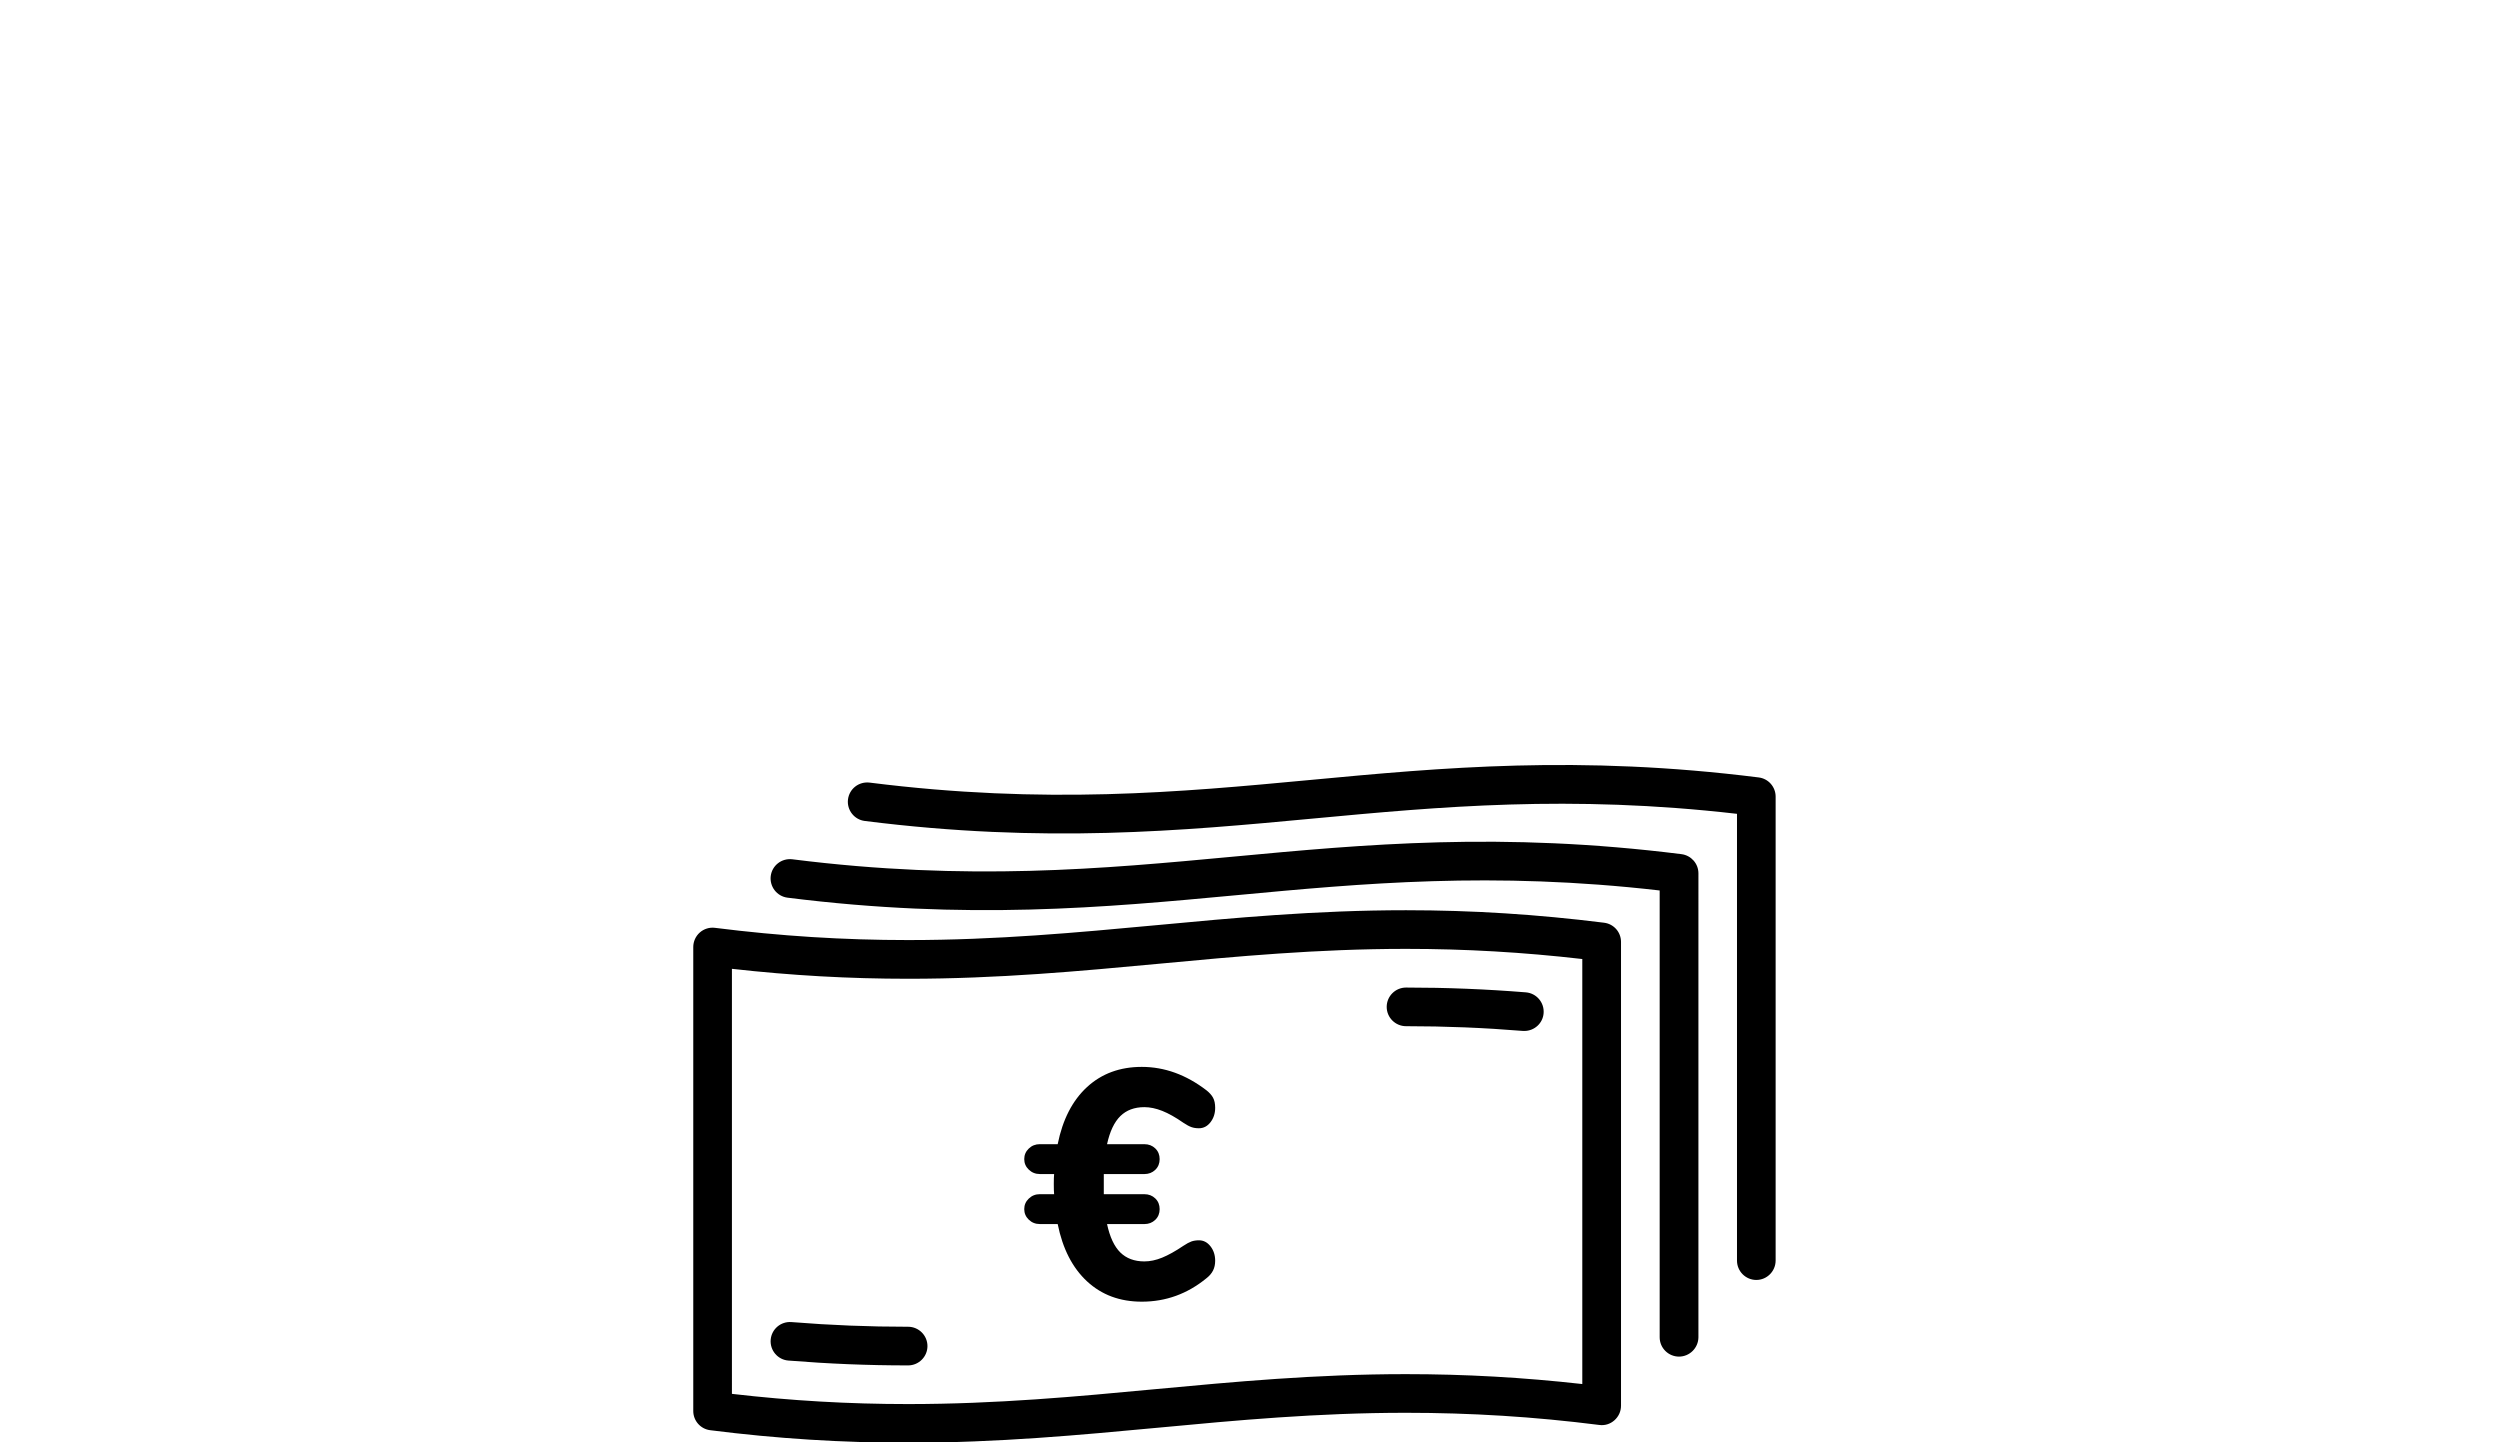 <?xml version="1.0" encoding="utf-8"?>
<!-- Generator: Adobe Illustrator 12.0.0, SVG Export Plug-In . SVG Version: 6.00 Build 51448)  -->
<!DOCTYPE svg PUBLIC "-//W3C//DTD SVG 1.1//EN" "http://www.w3.org/Graphics/SVG/1.1/DTD/svg11.dtd">
<svg  version="1.1" xmlns="http://www.w3.org/2000/svg" xmlns:xlink="http://www.w3.org/1999/xlink" width="138.583" height="79.945" viewBox="0 0 138.583 79.945"
	 style="overflow:visible;enable-background:new 0 0 138.583 79.945;" xml:space="preserve">
<style type="text/css">
<![CDATA[
	.st0{stroke:#000000;}
	.st1{fill:none;stroke:#000000;stroke-width:0.877;stroke-linecap:round;}
	.st2{fill:none;stroke:#000000;stroke-width:1.191;}
	.st3{fill:none;stroke:#000000;stroke-width:1.438;}
	.st4{fill:none;stroke:#000000;stroke-width:1.684;}
	.st5{display:inline;}
	.st6{stroke:#000000;stroke-width:0.741;}
	.st7{display:none;}
	.st8{fill:none;stroke:#000000;stroke-width:0.88;}
]]>
</style>
<g id="Ebene_1" class="st7">
	<g id="Ebene_1_1_">
		<g id="Ebene_4" class="st5">
			<g>
				<g>
					<path d="M31.981,52.536l0.018,13.905h2.74V65.72c0,0-1.504,0-2.02,0c-0.004-8.958-0.011-11.648-0.015-12.466
						c0.706,0,77.891,0,78.595,0c0,0.665,0,11.799,0,12.464c-0.559,0-5.534,0-5.534,0v0.72h6.258V52.536H31.981z"/>
				</g>
				<g>
					<path d="M38.223,19.473l-1.644,5.784l-1.753,6.14l0.941,0.042H48.68V19.473H38.223z M47.238,20.915c0,1.158,0,7.925,0,9.083
						c-1.172,0-9.001,0-10.517,0c0.369-1.291,1.244-4.355,1.244-4.355s1.115-3.917,1.345-4.728
						C40.193,20.915,46.092,20.915,47.238,20.915z"/>
				</g>
				<g>
					<path d="M62.496,0v36.719h4.564V0H62.496z M66.339,0.721c0,0.697,0,34.577,0,35.275c-0.532,0-2.592,0-3.123,0
						c0-0.698,0-34.578,0-35.275C63.747,0.721,65.807,0.721,66.339,0.721z"/>
				</g>
				<path d="M36.325,68.122"/>
				<path d="M47.996,68.122"/>
				<g>
					<g>
						<path d="M76.317,61.069c-1.063,0-1.984,0.757-2.195,1.794c0,0-0.488,2.384-0.586,2.856c-0.455,0-2.803,0-3.349,0
							c0-0.604,0-4.65,0-4.65l-14.804,0.017l-2.779-0.017c-1.063,0-1.989,0.76-2.196,1.806c0,0-0.229,1.141-0.312,1.554
							c-0.353,0-0.993,0-0.993,0v0.722h1.588l0.424-2.133c0.143-0.71,0.771-1.223,1.492-1.223c0,0,16.173,0,16.861,0
							c0,0.614,0,4.647,0,4.647h4.66l0.701-3.432c0.146-0.708,0.771-1.218,1.488-1.218h3.398c0.693,0,1.299,0.474,1.473,1.145
							l0.891,3.505h3.074v-0.721c0,0-2.061,0-2.516,0c-0.115-0.457-0.752-2.962-0.752-2.962c-0.252-0.991-1.145-1.688-2.17-1.688
							h-3.398V61.069z"/>
						<path d="M55.383,60.366l-2.776-0.015c-1.41,0-2.628,1.001-2.904,2.381c0,0-0.107,0.53-0.195,0.975c-0.194,0-1.124,0-1.124,0
							v2.161h2.896l0.542-2.713c0.077-0.37,0.405-0.643,0.786-0.643c0,0,14.818,0,16.14,0c0,1.029,0,4.649,0,4.649h5.969
							l0.818-4.011c0.076-0.372,0.402-0.642,0.781-0.642h3.396c0.365,0,0.687,0.246,0.772,0.602l1.029,4.047h11.563v-2.162
							c0,0-9.205,0-9.882,0c-0.184-0.725-0.614-2.418-0.614-2.418c-0.336-1.313-1.519-2.229-2.869-2.229h-3.396
							c-1.4,0-2.617,0.994-2.898,2.365c0,0-0.314,1.548-0.467,2.283c-0.592,0-1.354,0-2.041,0c0-1.034,0-4.648,0-4.648
							L55.383,60.366z"/>
					</g>
				</g>
				<g>
					<path d="M60.681,4.17c-1.632,0-2.96,1.328-2.96,2.961c0,0,0,0.439,0,0.881c-3.416,0.599-6.752,2.044-8.604,3.755
						c-4.838,0.574-13.49,1.238-13.577,1.246c-2.166,0.055-3.905,1.678-3.905,3.694v0.885c0,1.305,0.746,2.421,1.937,3.083
						c-0.31,1.124-0.908,3.28-0.908,3.28s-1.006,3.595-1.227,4.393c-1.93,0.631-4.578,1.688-4.578,4.396c0,0,0,12.428,0,13.943
						c-1.617,0.488-2.855,1.924-2.855,3.627c-0.064,4.617-0.211,9.101-0.348,10.908c-1.119,0.938-1.568,2.366-1.574,3.442v2.521
						c0,2.173,1.592,3.882,3.625,3.882h8.229v-2.164h-8.229c-0.847,0-1.462-0.724-1.462-1.718V64.67
						c0.003-0.462,0.195-1.397,0.904-1.912l0.589-0.467l0.043-0.456c0.173-1.828,0.324-7.173,0.384-11.507
						c0-0.892,0.852-1.698,1.786-1.704l1.071-0.009V32.743c0-1.279,1.644-1.898,3.626-2.526l0.559-0.178l1.544-5.52l1.44-5.188
						l-1.039-0.313c-0.624-0.171-1.354-0.649-1.354-1.432v-0.883c0-0.819,0.832-1.509,1.855-1.535
						c0.143-0.011,9.104-0.691,14.009-1.289l0.385-0.048l0.267-0.277c1.553-1.623,5.263-3.168,8.627-3.591l0.945-0.121V7.131
						c0-0.439,0.36-0.798,0.801-0.798h1.95V4.17H60.681z"/>
				</g>
				<g>
					<path d="M107.143,71.066h6.398c1.635,0,2.961-1.326,2.961-2.963V51.019c0-1.631-1.326-2.959-2.961-2.959c0,0-21.576,0-22.98,0
						c-0.309-0.721-0.887-1.297-1.723-1.297c0,0-0.154,0-0.211,0c0-0.19,0-0.202,0-0.394c0.66,0,1.332,0,1.332,0
						c1.111,0,2.021-0.905,2.021-2.021c0-1.113-0.908-2.021-2.021-2.021H78.196c-1.113,0-2.02,0.906-2.02,2.021
						c0,1.114,0.906,2.021,2.02,2.021c0,0,0.506,0,1.012,0c0,0.189,0,0.2,0,0.394c-0.061,0-0.215,0-0.215,0
						c-0.83,0-1.412,0.576-1.721,1.297c-0.961,0-3.156,0-4.414,0c0-1.813,0-11.702,0-11.702c0-0.97-0.563-1.738-1.316-2.282
						c0-0.947,0-26.943,0-26.943c0-1.456-1.045-2.685-2.484-2.916l-0.085-0.013L66.705,4.19l-0.01,2.162
						c0,0,1.787,0.009,2.037,0.011c0.374,0.074,0.646,0.386,0.646,0.768V35.36l0.755,0.236c0.334,0.104,0.558,0.41,0.558,0.76
						v13.865h8.44c0,0,0-1.193,0-1.301c0.226,0,2.236,0,2.236,0s0-4.125,0-4.435c2.008,0,2.967,0,5.092,0c0,0.31,0,4.435,0,4.435
						s2.015,0,2.237,0c0,0.105,0,1.301,0,1.301h24.843c0.44,0,0.799,0.356,0.799,0.796v17.085c0,0.44-0.356,0.8-0.799,0.8h-6.256"/>
					<line x1="106.858" y1="68.903" x2="106.858" y2="71.066"/>
				</g>
				<g>
					<path d="M52.426,68.264c-0.064,0.315-0.325,0.56-0.642,0.615c-0.238,0-1.155,0-1.155,0v2.164h1.395l0.086-0.016
						c1.173-0.187,2.102-1.088,2.381-2.241c0.851,0.619,1.861,1.005,2.932,1.005c0,0,8.55,0,9.385,0
						c0.585,0.587,1.435,1.276,2.276,1.276h6.249c1.313,0,2.431-0.888,2.806-2.118c0.377,1.239,1.483,2.118,2.793,2.118h10.807
						v-2.163H80.932c-0.367,0-0.686-0.248-0.773-0.604l-1.066-4.192h-2.125l-0.852,4.155c-0.074,0.368-0.404,0.638-0.781,0.638
						h-6.25c-0.104-0.051-0.641-0.501-1.01-0.912l-0.321-0.36l-10.33-0.003c-1.058,0-2.095-0.646-2.581-1.609l-1.408,0.08
						L52.426,68.264z"/>
				</g>
				<g>
					<path d="M35.08,33.771l-2.297,0.816V49.42c0,0.269-0.1,0.537-0.299,0.829l-0.781,1.129h18.059V33.681L35.42,33.661
						L35.08,33.771z M35.649,35.102c0.217,0,11.39,0.016,12.672,0.02c0,1.255,0,13.562,0,14.815c-1.233,0-12.636,0-14.271,0
						c0.036-0.175,0.174-0.339,0.174-0.517c0,0,0-12.866,0-13.813C34.741,35.423,35.601,35.116,35.649,35.102z"/>
				</g>
				<path d="M41.871,37.798h3.331c0.276,0,0.498,0.223,0.498,0.498c0,0.271-0.222,0.494-0.498,0.494h-3.331
					c-0.274,0-0.498-0.224-0.498-0.494C41.373,38.02,41.596,37.798,41.871,37.798z"/>
				<path d="M55.085,19.693c-0.359,0-0.656-0.293-0.656-0.656s0.297-0.656,0.656-0.656h3.013c0.362,0,0.655,0.292,0.655,0.656v4.789
					c0,0.362-0.293,0.657-0.655,0.657h-3.013c-0.359,0-0.656-0.294-0.656-0.657c0-0.362,0.297-0.656,0.656-0.656h2.357v-3.478
					L55.085,19.693L55.085,19.693z"/>
				<g>
					<g>
						<path d="M33.491,69.964c0,4.85,3.943,8.795,8.794,8.795c4.848,0,8.793-3.945,8.793-8.795c0-4.848-3.945-8.795-8.793-8.795
							C37.435,61.169,33.491,65.116,33.491,69.964z M35.653,69.964c0-3.654,2.975-6.632,6.632-6.632c3.655,0,6.63,2.978,6.63,6.632
							c0,3.656-2.975,6.633-6.63,6.633C38.628,76.596,35.653,73.62,35.653,69.964z"/>
					</g>
					<g>
						<g>
							<path d="M42.285,66.157c-2.097,0-3.808,1.71-3.808,3.809c0,2.098,1.711,3.806,3.808,3.806c2.099,0,3.803-1.708,3.803-3.806
								C46.088,67.867,44.384,66.157,42.285,66.157z M42.285,72.341c-1.312,0-2.378-1.064-2.378-2.375s1.066-2.376,2.378-2.376
								c1.31,0,2.377,1.065,2.377,2.376C44.663,71.275,43.595,72.341,42.285,72.341z"/>
						</g>
					</g>
				</g>
				<g>
					<g>
						<path d="M90.889,69.964c0,4.85,3.943,8.795,8.793,8.795s8.795-3.945,8.795-8.795s-3.945-8.795-8.795-8.795
							C94.834,61.169,90.889,65.116,90.889,69.964z M93.049,69.964c0-3.654,2.975-6.632,6.633-6.632s6.631,2.978,6.631,6.632
							c0,3.656-2.973,6.633-6.631,6.633C96.026,76.596,93.049,73.62,93.049,69.964z"/>
					</g>
					<g>
						<g>
							<path d="M99.682,66.157c-2.096,0-3.807,1.71-3.807,3.809c0,2.098,1.711,3.806,3.807,3.806c2.102,0,3.809-1.708,3.809-3.806
								C103.491,67.867,101.784,66.157,99.682,66.157z M99.682,72.341c-1.309,0-2.375-1.064-2.375-2.375s1.066-2.376,2.375-2.376
								c1.311,0,2.377,1.065,2.377,2.376C102.059,71.275,100.993,72.341,99.682,72.341z"/>
						</g>
					</g>
				</g>
				<g>
					<path d="M24.72,50.209v3.652h5.131v-3.652H24.72z M29.132,50.93c0,0.479,0,1.734,0,2.212c-0.555,0-3.139,0-3.691,0
						c0-0.478,0-1.733,0-2.212C25.993,50.93,28.575,50.93,29.132,50.93z"/>
				</g>
				<g>
					<path d="M24.72,50.209v3.652h5.131v-3.652H24.72z M29.132,50.93c0,0.479,0,1.734,0,2.212c-0.555,0-3.139,0-3.691,0
						c0-0.478,0-1.733,0-2.212C25.993,50.93,28.575,50.93,29.132,50.93z"/>
				</g>
				<g>
					<path d="M24.617,54.838v5.732h5.335v-5.732H24.617z M29.028,55.761c0,0.673,0,3.214,0,3.883c-0.654,0-2.835,0-3.486,0
						c0-0.671,0-3.211,0-3.883C26.193,55.761,28.374,55.761,29.028,55.761z"/>
				</g>
			</g>
			<path d="M71.572,36.695c0,1.021-1.022,1.853-2.281,1.853c-1.259,0-2.279-0.829-2.279-1.853"/>
		</g>
		<g id="Ebene_2" class="st5">
			<g>
				<g>
					<path d="M13.537,63.951c-1.774,1.772-2.749,4.123-2.749,6.624c0,5.166,4.205,9.37,9.371,9.37c5.165,0,9.371-4.204,9.371-9.37
						c0-2.501-0.978-4.852-2.746-6.624c-1.773-1.771-4.124-2.746-6.625-2.746C17.659,61.205,15.31,62.182,13.537,63.951z
						 M12.773,70.576c0-1.968,0.769-3.822,2.166-5.219c1.397-1.396,3.251-2.166,5.22-2.166c1.97,0,3.823,0.771,5.222,2.166
						c1.395,1.396,2.164,3.251,2.164,5.219c0,4.074-3.315,7.387-7.386,7.387C16.088,77.963,12.773,74.651,12.773,70.576z"/>
				</g>
				<g>
					<g>
						<path d="M13.517,12.418c-2.135,0-3.915,1.742-5.016,4.907c0.033-0.058-0.167,0.736-0.167,0.736l0.271,1.432l0.834-0.06h128.55
							l-0.061-1.052c-0.145-2.438-1.957-5.964-4.869-5.964H13.517L13.517,12.418z M13.517,14.403h119.539
							c1.28,0,2.274,1.574,2.676,3.045c-0.373,0-124.8,0-125.157,0C11.064,16.281,12.037,14.403,13.517,14.403z"/>
					</g>
				</g>
				<g>
					<path d="M50.938,24.771h-21.62v42.521l0,0l0,0c0,0.036-0.004,0.074-0.009,0.104l3.14,4.771c0.13,0.19,0.344,0.308,0.576,0.308
						h17.913v-1.986l0,0l0,0V24.771L50.938,24.771z M31.303,26.756h17.648v43.729H33.722l-2.419-3.67V26.756L31.303,26.756z
						 M31.279,67.632v-0.008c0.003-0.012,0.003-0.025,0.009-0.046C31.282,67.598,31.282,67.617,31.279,67.632L31.279,67.632z"/>
				</g>
				<g>
					<path class="st4" d="M34.013,29.66h12.21l0.005,8.224H34.013V29.66L34.013,29.66z"/>
				</g>
				<g>
					<path d="M34.301,42.387c-0.382,0-0.686,0.309-0.686,0.687v1.104l0,0v0.77l0,0v1.104c0,0.379,0.307,0.687,0.686,0.687
						c0.378,0,0.689-0.308,0.689-0.687v-2.977C34.99,42.692,34.679,42.387,34.301,42.387L34.301,42.387z"/>
				</g>
				<g>
					<g>
						<path d="M137.78,22.181V21.42c0-0.293-0.193-0.537-0.457-0.618v-3.28h-0.004H20.752l-6.623,25.881
							c-0.205,0.104-0.521,0.258-0.899,0.444v-3.101c0-0.192-0.154-0.347-0.345-0.347c-0.188,0-0.342,0.154-0.342,0.347v3.44
							c-2.405,1.19-6.398,3.166-7.438,3.688c-2.088,1.045-2.356,2.749-2.356,4.122v0.237l1.38-0.212l0.07,0.248
							c-0.1-0.016-0.198-0.021-0.298-0.021H2.823c-0.024,0-0.052,0-0.074,0.004v0.471c0.024-0.004,0.05-0.013,0.074-0.013h1.078
							c0.188,0,0.344,0.155,0.344,0.349c0,0.188-0.155,0.342-0.344,0.342H2.823c-0.024,0-0.052-0.004-0.074-0.008v0.382v0.009v0.464
							c0.024-0.005,0.05-0.014,0.074-0.014h1.078c0.054,0,0.106,0.017,0.15,0.039c0.062,0.031,0.114,0.082,0.148,0.142
							c0.026,0.052,0.043,0.106,0.043,0.167c0,0.188-0.153,0.342-0.342,0.342H2.823c-0.024,0-0.052-0.003-0.074-0.008v0.37
							l0.943-0.143c-0.126,0.064-0.253,0.117-0.386,0.155H2.825c-0.026,0-0.052,0-0.076,0v0.078v0.01v0.385
							c0.025-0.006,0.05-0.013,0.076-0.013h1.076c0.19,0,0.345,0.156,0.345,0.348c0,0.188-0.154,0.349-0.345,0.349H2.825
							c-0.026,0-0.052-0.011-0.076-0.016v0.387v0.006v0.073v0.004v0.386c0.025-0.006,0.05-0.011,0.076-0.011h1.076
							c0.057,0,0.109,0.015,0.159,0.04c0.056,0.028,0.107,0.076,0.141,0.134c0.03,0.051,0.045,0.106,0.045,0.168
							c0,0.188-0.154,0.343-0.345,0.343H2.825c-0.026,0-0.052-0.004-0.076-0.007v0.389v0.003v0.067v0.012v0.383
							c0.025-0.006,0.05-0.008,0.076-0.008h1.076c0.057,0,0.109,0.017,0.155,0.039c0.065,0.032,0.116,0.083,0.15,0.141
							c0.024,0.049,0.04,0.104,0.04,0.163c0,0.191-0.153,0.347-0.343,0.347H2.825c-0.021,0-0.051-0.006-0.071-0.013v0.388v0.009
							v0.068v0.007v0.384c0.024-0.004,0.051-0.007,0.071-0.007h1.079c0.054,0,0.107,0.012,0.156,0.034
							c0.062,0.033,0.114,0.085,0.146,0.148c0.028,0.045,0.043,0.101,0.043,0.156c0,0.189-0.152,0.347-0.346,0.347H2.831
							c-0.026,0-0.053-0.004-0.077-0.012v0.463v0.008v0.391c0.026-0.007,0.051-0.013,0.077-0.013h1.073
							c0.193,0,0.346,0.149,0.346,0.344c0,0.189-0.152,0.342-0.346,0.342H2.831c-0.026,0-0.053-0.001-0.077-0.007v0.458v0.007v0.583
							c-0.063-0.021-0.127-0.036-0.194-0.036H0.65C0.293,63.544,0,63.836,0,64.194v5.033c0,0.354,0.293,0.649,0.649,0.649h1.91
							c0.356,0,0.646-0.296,0.646-0.649v-0.36H10.1c0.253,0,0.485-0.143,0.607-0.366l0.952-1.774
							c0.022-0.031,0.052-0.075,0.067-0.112c0.092-0.188,0.188-0.371,0.293-0.559l0.025-0.048c1.656-2.905,4.791-4.757,8.166-4.757
							c2.115,0,4.131,0.71,5.756,1.974c0.24,0.187,0.474,0.387,0.696,0.598c0.477,0.455,0.909,0.956,1.289,1.511v-41.25
							c0-0.377,0.307-0.685,0.686-0.685h22.994c0.376,0,0.684,0.308,0.684,0.685v26.081h85.007v-6.758
							c0.267-0.08,0.455-0.325,0.455-0.616v-0.763c0-0.293-0.192-0.53-0.455-0.616V22.797
							C137.588,22.716,137.78,22.472,137.78,22.181z M135.334,20.802v1.47v0.525V41.41v1.46v0.535v4.771H54.296V24.083
							c0-1.472-1.198-2.669-2.674-2.669H28.631c-1.248,0-2.3,0.859-2.591,2.022l-0.004,16.438c0,0.159-0.024,0.313-0.072,0.457
							v20.505c-1.727-1.016-3.708-1.565-5.76-1.565c-4.078,0-7.864,2.205-9.891,5.756l-0.009,0.021l-0.013,0.021l-0.025,0.046
							c0.005-0.008,0.009-0.017,0.013-0.024c-0.108,0.197-0.201,0.373-0.286,0.539l-0.017,0.021L9.899,65.79l-0.584,1.091H3.197
							H1.979v-1.349h0.373l2.379,0.689v-1.854c0.874-0.335,1.496-1.185,1.496-2.173c0-0.267-0.046-0.521-0.131-0.764
							c0.003-0.003,0.006-0.013,0.008-0.02c-0.188-0.483-0.308-1.146-0.308-1.868c0-0.857,0.167-1.624,0.421-2.121
							c-0.018-0.193-0.058-0.382-0.121-0.562c0.085-0.237,0.129-0.494,0.129-0.763c0-0.266-0.047-0.521-0.129-0.761
							c0.003-0.006,0.006-0.014,0.008-0.02c-0.166-0.004-0.308-0.144-0.308-0.313v-0.697c0-0.166,0.142-0.312,0.314-0.312h0.041
							c-0.017-0.063-0.035-0.122-0.057-0.186c0.083-0.235,0.13-0.494,0.13-0.763c0-0.945-0.569-1.762-1.382-2.127
							c0.161-0.595,0.512-0.963,1.146-1.277c0.815-0.409,3.422-1.698,5.722-2.839l1.704-0.846l1.106-0.547V45.41l0.206-0.102
							l0.271-0.135l0.82-0.399l0.232-0.888l6.243-24.386h113.041v1.296h0.002V20.802z"/>
					</g>
				</g>
				<path d="M2.215,65.49l-0.021-0.009L2.215,65.49z"/>
				<g>
					<g>
						<path d="M23.737,18.978c-1.962,0-3.669,1.331-4.156,3.232l-0.005,0.021l-4.048,16.576c-0.112,0.346-0.17,0.7-0.17,1.065
							c0,1.875,1.526,3.403,3.404,3.403h5.855c1.632,0,3.001-1.155,3.329-2.689V24.084c0-0.115,0.029-0.226,0.08-0.318v-0.499
							C28.027,20.901,26.102,18.978,23.737,18.978z M26.036,39.874c0,0.778-0.634,1.416-1.418,1.416h-5.855
							c-0.78-0.002-1.418-0.638-1.418-1.416c0-0.171,0.029-0.336,0.087-0.494l4.071-16.68c0.264-1.025,1.182-1.737,2.234-1.737
							c1.271,0,2.303,1.034,2.303,2.304L26.036,39.874z"/>
					</g>
				</g>
				<path d="M15.556,38.726c0.005-0.012,0.01-0.021,0.013-0.031C15.565,38.706,15.561,38.717,15.556,38.726L15.556,38.726z"/>
				<path d="M15.504,38.911c0.005-0.022,0.01-0.046,0.017-0.064L15.504,38.911L15.504,38.911z"/>
				<path class="st2" d="M5.801,54.313c0-0.17,0.143-0.312,0.315-0.312h1.74c0.168,0,0.309,0.142,0.309,0.312v0.697l0,0l0,0l0,0
					c-0.001,0.158-0.122,0.291-0.278,0.309c-0.012,0-0.023,0.005-0.03,0.005h-1.74c-0.173,0-0.315-0.144-0.315-0.313L5.801,54.313
					L5.801,54.313L5.801,54.313z"/>
				<path class="st2" d="M5.801,59.547c0-1.494,0.495-2.709,1.106-2.709c0.61,0,1.107,1.215,1.107,2.709l0,0l0,0
					c0,1.496-0.497,2.707-1.107,2.707C6.296,62.254,5.801,61.043,5.801,59.547L5.801,59.547L5.801,59.547z"/>
				<g>
					<path d="M137.319,51.538H52.312v20.936h38.722c0.377,0,0.689-0.31,0.689-0.688V70.64l0,0l0,0
						c0-5.895,4.641-10.689,10.352-10.689c5.701,0,10.346,4.797,10.346,10.705l0.027,1.132c0.004,0.373,0.307,0.676,0.682,0.676
						h22.824v0.391c0,0.359,0.291,0.648,0.646,0.648h1.334c0.361,0,0.648-0.29,0.648-0.648v-5.029
						c-0.002-0.359-0.287-0.646-0.65-0.646h-0.613v-3.161l0,0l0,0c0.262-0.082,0.455-0.323,0.455-0.616v-0.763
						c0-0.294-0.193-0.534-0.455-0.617V51.538L137.319,51.538z M54.296,53.522h81.039v8.496v1.446l0,0v0.55v3.16v1.984h1.262v1.316
						h-0.645h-21.549c-0.094-6.913-5.586-12.514-12.332-12.514c-6.75,0-12.252,5.604-12.332,12.521H54.296V53.522L54.296,53.522z"/>
				</g>
				<g>
					<path d="M130.586,64.124h-12.777c-0.189,0-0.344,0.152-0.344,0.345c0,0.188,0.154,0.342,0.344,0.342h1.611l0,0h9.559l0,0h1.607
						c0.184,0,0.342-0.153,0.342-0.342C130.928,64.277,130.77,64.124,130.586,64.124L130.586,64.124z"/>
				</g>
				<g>
					<path d="M130.586,61.605h-12.777c-0.189,0-0.344,0.155-0.344,0.348c0,0.188,0.154,0.341,0.344,0.341h1.611l0,0h9.559l0,0h1.607
						c0.184,0,0.342-0.152,0.342-0.341C130.928,61.757,130.77,61.605,130.586,61.605L130.586,61.605z"/>
				</g>
				<g>
					<path d="M130.586,59.091h-12.777c-0.189,0-0.344,0.152-0.344,0.342s0.154,0.344,0.344,0.344h1.611l0,0h9.559l0,0h1.607
						c0.184,0,0.342-0.152,0.342-0.344C130.928,59.243,130.77,59.091,130.586,59.091L130.586,59.091z"/>
				</g>
				<g>
					<g>
						<path d="M95.417,63.951c-1.773,1.772-2.75,4.125-2.75,6.624c0,5.166,4.201,9.37,9.369,9.37c5.17,0,9.375-4.204,9.375-9.37
							c0-2.501-0.975-4.852-2.748-6.624c-1.775-1.771-4.127-2.746-6.627-2.746C99.54,61.206,97.186,62.182,95.417,63.951z
							 M94.653,70.576c0-1.968,0.77-3.822,2.166-5.219c1.398-1.396,3.25-2.166,5.217-2.166c1.973,0,3.83,0.771,5.223,2.166
							c1.396,1.396,2.166,3.251,2.166,5.219c0,4.074-3.311,7.387-7.389,7.387C97.967,77.963,94.653,74.651,94.653,70.576z"/>
					</g>
					<g>
						<path d="M96.752,70.575c0,2.917,2.371,5.289,5.287,5.289c2.914,0,5.281-2.372,5.281-5.289c0-2.916-2.367-5.288-5.281-5.288
							C99.124,65.287,96.752,67.662,96.752,70.575z M98.735,70.575c0-1.821,1.486-3.304,3.305-3.304c1.82,0,3.307,1.48,3.307,3.304
							s-1.484,3.303-3.307,3.303C100.221,73.878,98.735,72.398,98.735,70.575z"/>
					</g>
				</g>
				<g>
					<path d="M14.813,70.69c0,2.916,2.37,5.289,5.288,5.289c2.912,0,5.284-2.373,5.284-5.289c0-2.914-2.372-5.281-5.284-5.281
						C17.183,65.408,14.813,67.781,14.813,70.69z M16.798,70.69c0-1.818,1.48-3.297,3.303-3.297c1.818,0,3.299,1.479,3.299,3.297
						c0,1.822-1.48,3.306-3.299,3.306C18.278,73.995,16.798,72.513,16.798,70.69z"/>
				</g>
				<g>
					<path d="M60.105,24.387V44.2h49.81V24.387H60.105z M107.93,26.372c0,1.668,0,14.178,0,15.845c-1.863,0-43.976,0-45.838,0
						c0-1.667,0-14.177,0-15.845C63.954,26.372,106.067,26.372,107.93,26.372z"/>
				</g>
				<g>
					<path d="M113.739,24.387V44.2h18.498V24.387H113.739z M130.25,26.372c0,1.668,0,14.178,0,15.845c-1.645,0-12.881,0-14.525,0
						c0-1.667,0-14.177,0-15.845C117.37,26.372,128.608,26.372,130.25,26.372z"/>
				</g>
			</g>
		</g>
		<g id="Ebene_3" class="st5">
			<path d="M103.81,64.734c-2.582,0-4.685,2.101-4.685,4.685c0,2.577,2.103,4.678,4.685,4.678c2.58,0,4.681-2.101,4.681-4.678
				C108.491,66.834,106.39,64.734,103.81,64.734z M103.81,72.34c-1.613,0-2.927-1.313-2.927-2.922c0-1.614,1.313-2.928,2.927-2.928
				c1.61,0,2.924,1.313,2.924,2.928C106.734,71.027,105.42,72.34,103.81,72.34z M31.85,64.734c-2.58,0-4.68,2.101-4.68,4.685
				c0,2.577,2.1,4.678,4.68,4.678c2.582,0,4.68-2.101,4.68-4.678C36.53,66.834,34.431,64.734,31.85,64.734z M31.85,72.34
				c-1.614,0-2.926-1.313-2.926-2.922c0-1.614,1.312-2.928,2.926-2.928c1.614,0,2.926,1.313,2.926,2.928
				C34.775,71.027,33.463,72.34,31.85,72.34z M125.845,59.407c-0.894-1.338-2.146-3.652-2.146-4.619V47.77
				c0-1.851-4.957-7.195-9.117-11.356c-0.186-0.187-0.42-0.299-0.674-0.332c-0.139-0.02-13.938-1.769-48.71-1.769
				c-0.037,0-0.072,0.004-0.107,0.005c-0.276,0.026-6.84,0.729-20.79,11.134c-2.964,0.186-22.197,1.589-29.545,7.24
				c-0.289,0.222-0.458,0.563-0.458,0.927v7.331l-1.632,3.263c-0.165,0.33-0.165,0.722,0,1.048l2.339,4.682
				c0.199,0.396,0.604,0.646,1.048,0.646h5.333c0.584,5.261,5.051,9.36,10.462,9.36c5.41,0,9.876-4.102,10.46-9.36h51.038
				c0.584,5.261,5.053,9.36,10.461,9.36c5.486,0,10-4.22,10.484-9.578l9.662-2.148c0.092-0.021,0.182-0.053,0.268-0.098
				c1.205-0.603,1.818-3.314,1.818-8.064C126.042,59.823,125.97,59.598,125.845,59.407z M121.361,54.206h-5.608l4.683-4.682h0.928
				L121.361,54.206L121.361,54.206z M119.64,45.351l-8.822-0.492l-7.065-4.574l11.772,0.453
				C117.088,42.395,118.562,44.036,119.64,45.351z M22.392,54.788c-0.55,0.556-1.387,1.261-2.504,1.82
				c-1.363,0.681-2.528,1.159-3.248,1.438v-3.259L22.392,54.788L22.392,54.788z M31.85,77.607c-4.516,0-8.19-3.674-8.19-8.188
				c0-4.518,3.674-8.191,8.19-8.191s8.19,3.676,8.19,8.191S36.366,77.607,31.85,77.607z M103.81,77.607
				c-4.519,0-8.188-3.674-8.188-8.188c0-4.518,3.672-8.191,8.188-8.191c4.515,0,8.19,3.676,8.19,8.191S108.325,77.607,103.81,77.607
				z M123.025,66.026l-8.793,1.954c-0.707-5.127-5.104-9.096-10.422-9.096c-5.41,0-9.877,4.104-10.463,9.361H42.311
				c-0.584-5.257-5.05-9.361-10.461-9.361c-5.41,0-9.876,4.104-10.461,9.361h-4.612l-1.754-3.514l1.494-2.984
				c0.08-0.164,0.123-0.341,0.123-0.522V59.3c0.653-0.239,2.048-0.783,3.772-1.646c2.452-1.224,3.684-3.048,3.734-3.124
				c0.12-0.178,0.131-0.406,0.03-0.597c-0.102-0.191-0.298-0.313-0.517-0.313h-6.07c8.228-4.769,26.995-5.839,27.194-5.852
				c0.231-0.015,0.455-0.096,0.639-0.231c12.944-9.71,19.312-10.808,19.845-10.884c31.338,0.002,45.495,1.425,47.946,1.7
				c0.186,0.185,0.371,0.373,0.555,0.562l-13.143-0.506c-0.41-0.012-0.75,0.235-0.869,0.614c-0.119,0.377,0.029,0.785,0.359,1
				l9.943,6.437c0.129,0.083,0.273,0.13,0.432,0.138l10.529,0.588v-0.004c0.174,0.271,0.295,0.493,0.338,0.65v0.523h-1.168
				c-0.154,0-0.303,0.057-0.414,0.168l-5.854,5.853c-0.168,0.168-0.217,0.416-0.125,0.635c0.09,0.223,0.305,0.363,0.539,0.363h7.074
				c0.285,1.76,1.688,4.093,2.285,5.026C123.672,64.161,123.23,65.571,123.025,66.026z M100.625,45.103l-6.435-6.438
				c-0.164-0.158-0.379-0.251-0.604-0.254l-28.083-0.585c-0.074-0.004-0.146,0.003-0.214,0.021
				c-7.735,1.785-17.523,10.364-17.934,10.731c-0.164,0.141-0.255,0.338-0.28,0.545l-0.69,1.028
				c-0.326,0.492-0.497,1.057-0.497,1.646l0.004,10.942l0.584,3.508c0.024,0.143,0.146,0.244,0.288,0.244h27.496v-0.008
				c0.016,0.001,0.028,0.008,0.045,0.008H91.34c0.138,0,0.252-0.091,0.285-0.221c1.142-4.433,4.604-7.896,9.037-9.036
				c0.129-0.032,0.221-0.148,0.221-0.283V45.723c0-0.019-0.008-0.031-0.01-0.05C100.863,45.464,100.784,45.258,100.625,45.103z
				 M75.142,46.521v-6.74l1.758,0.036v6.582L75.142,46.521z M98.017,44.976l-19.949,1.347v-6.479l15.129,0.316L98.017,44.976z
				 M65.582,39.582l8.39,0.174v6.841l-17.968,1.215l-1.2-2.767C58.074,42.785,62.1,40.415,65.582,39.582z M53.828,45.73l0.938,2.16
				l-4.172,0.281C51.467,47.478,52.577,46.626,53.828,45.73z M46.476,62.688V51.796c0-0.471,0.139-0.926,0.4-1.315l0.43-0.648
				c0.164,0.174,0.39,0.275,0.632,0.275c0.021,0,0.04,0,0.06,0l26.56-1.79v1.454c-0.144,0.437-1.17,3.616-1.17,5.313v7.021
				c0,0.731,0.192,2.014,0.563,3.805H47.016L46.476,62.688z M91.124,65.906H74.547c-0.377-1.792-0.575-3.104-0.575-3.805v-7.021
				c0-1.685,1.146-5.139,1.155-5.17c0.009-0.03,0.015-0.063,0.015-0.092v-1.546l24.92-1.679c0.082-0.007,0.162-0.021,0.235-0.051
				v10.179C95.836,57.956,92.353,61.443,91.124,65.906z"/>
		</g>
		<g id="Ebene_5" class="st5">
			<g>
				<g>
					<path d="M63.057,38.499l-5.67,1.958c0,0-14.36,8.262-14.634,8.418c-0.315,0.046-21.334,3.384-21.334,3.384
						c-0.051,0.004-2.577,0.271-4.396,3.428c-1.539,2.66-1.776,3.984-1.809,5.188c-0.144,0.073-0.319,0.169-0.319,0.169
						c-0.76,0.363-2.028,0.967-2.185,2.288l-0.013,0.092l0.105,1.111l0.108,1.23c0.313,2.136,3.492,5.355,11.473,7.987l0.134,0.045
						h8.611V72.04c0,0-8.022,0-8.318,0c-7.644-2.541-9.997-5.38-10.166-6.528c0,0-0.152-1.701-0.178-1.992
						c0.064-0.354,0.704-0.665,1.182-0.895c0.612-0.292,1.302-0.621,1.302-1.387c0-0.902,0-1.922,1.59-4.679
						c1.343-2.327,3.032-2.557,3.104-2.564l21.703-3.438l14.762-8.513c0,0,2.462-0.842,3.993-1.365
						c-1.615,1.029-3.23,2.059-3.23,2.059l-16.514,9.22l28.566,0.023l4.476-8.727c0.49-1.566,1.07-1.566,1.263-1.566
						c0.31,0,0.601,0.126,0.823,0.345c0.22,0.223,0.343,0.515,0.343,0.82l-1.961,9.132l18.719,0.015l3.873-8.793
						c0.147-0.566,0.453-1.519,1.244-1.519c0.308,0,0.599,0.122,0.815,0.345c0.211,0.212,0.315,0.488,0.328,0.781
						c-0.076,0.316-1.943,8.156-1.943,8.156l22.757,2.804c0.606,0.025,1.036,0.473,1.036,1.008v7.533l0.593,0.206
						c0.541,0.188,0.844,1.494,0.844,3.679c0,4.2-2.364,5.624-2.776,5.841c-0.45,0-14.688,0-14.688,0v1.758h15.119l0.172-0.081
						c0.162-0.073,3.931-1.854,3.931-7.518c0-2.727-0.459-4.236-1.435-4.959c0-0.766,0-6.459,0-6.459
						c0-1.47-1.195-2.702-2.656-2.749c0,0-18.954-2.343-20.729-2.561c0.345-1.445,1.552-6.517,1.552-6.517v-0.104
						c0-0.775-0.304-1.507-0.854-2.063c-0.556-0.554-1.285-0.855-2.06-0.855c-1.399,0-2.515,1.042-2.901,2.722
						c0,0-2.955,6.67-3.361,7.589c-0.995,0-13.579-0.012-15.409-0.016c0.342-1.604,1.526-7.195,1.526-7.195c0-0.028,0-0.058,0-0.084
						c0-0.914-0.304-1.62-0.834-2.158c-0.554-0.554-1.285-0.855-2.063-0.855c-0.945,0-2.213,0.461-2.879,2.664
						c0,0-3.492,6.776-3.929,7.626c-0.882,0-15.875-0.019-20.765-0.021c3.614-2.02,10.68-5.967,10.68-5.967l9.021-5.742h-5.729
						v0.004H63.057z"/>
				</g>
				<g>
					<rect x="51.011" y="72.042" width="39.526" height="1.758"/>
				</g>
				<path d="M109.14,66.288h14.481c0.004,0.049,0.01,0.103,0.01,0.147c0,0.213-0.034,0.428-0.108,0.641h-13.813
					C109.562,66.805,109.37,66.538,109.14,66.288z"/>
				<path d="M53.482,66.288H86.31c-0.233,0.254-0.431,0.518-0.572,0.788H54.052C53.905,66.805,53.717,66.538,53.482,66.288z"/>
				<g>
					<path d="M23.532,54.443c-1.844,0.141-3.495,1.314-4.183,1.988c-1.151,1.124-2.049,2.09-2.251,3.365l-0.09,0.579l0.584,0.029
						c1.552,0.079,5.617,0.063,9.874-1.816c3.634-1.606,4.41-3.058,4.41-3.997c0-0.21-0.039-0.394-0.093-0.55l-0.133-0.394
						L23.532,54.443z M20.085,57.182c0.547-0.529,1.984-1.571,3.504-1.688c0,0,6.165-0.601,7.164-0.697
						c-0.129,0.53-0.769,1.528-3.713,2.829l0,0c-3.488,1.541-6.818,1.764-8.623,1.75C18.734,58.653,19.291,57.961,20.085,57.182z
						 M27.466,58.59L27.466,58.59L27.466,58.59z"/>
				</g>
				<path d="M23.478,66.766v-0.479h11.447c-0.235,0.254-0.426,0.518-0.573,0.79H23.889C23.699,66.967,23.532,66.856,23.478,66.766
					L23.478,66.766z"/>
				<path d="M32.663,70.541c0,5.181,4.225,9.404,9.403,9.404c5.183,0,9.403-4.226,9.403-9.404c0-5.18-4.22-9.403-9.403-9.403
					C36.888,61.137,32.663,65.362,32.663,70.541z M34.833,70.541c0-3.994,3.24-7.234,7.235-7.234c3.996,0,7.232,3.24,7.232,7.234
					c0,3.995-3.237,7.232-7.232,7.232C38.074,77.774,34.835,74.536,34.833,70.541z"/>
				<g>
					<path d="M38.861,67.338c-0.856,0.854-1.326,1.995-1.326,3.203c0,2.496,2.033,4.532,4.533,4.532c2.496,0,4.53-2.036,4.53-4.532
						c0-2.501-2.035-4.533-4.53-4.533C40.854,66.008,39.717,66.478,38.861,67.338z M39.287,70.541c0-0.739,0.291-1.438,0.813-1.967
						c0.524-0.524,1.225-0.813,1.965-0.813c1.532,0,2.778,1.242,2.778,2.777c0,1.533-1.246,2.779-2.778,2.779
						C40.534,73.321,39.287,72.074,39.287,70.541z"/>
				</g>
				<g>
					<path d="M94.636,67.338c-0.857,0.854-1.328,1.995-1.328,3.203c0,2.496,2.032,4.532,4.532,4.532
						c2.498,0,4.529-2.036,4.529-4.532c0-2.501-2.031-4.533-4.529-4.533C96.629,66.008,95.491,66.478,94.636,67.338z M95.062,70.541
						c0-0.739,0.289-1.438,0.813-1.967c0.523-0.524,1.225-0.813,1.963-0.813c1.533,0,2.779,1.242,2.779,2.777
						c0,1.533-1.246,2.779-2.779,2.779C96.308,73.321,95.062,72.074,95.062,70.541z"/>
				</g>
				<path d="M88.435,70.541c0,5.181,4.224,9.404,9.399,9.404c5.187,0,9.408-4.226,9.408-9.404c0-5.18-4.224-9.403-9.408-9.403
					C92.659,61.137,88.435,65.362,88.435,70.541z M90.603,70.541c0-3.994,3.242-7.234,7.233-7.234c3.994,0,7.238,3.24,7.238,7.234
					c0,3.995-3.244,7.232-7.238,7.232C93.845,77.774,90.603,74.536,90.603,70.541z"/>
				<polyline points="122.607,55.681 118.958,55.681 123.047,59.772 				"/>
				<g>
					<path d="M68.959,61.236v5.843h0.877v-5.843c0-3.72,0.978-9.368,0.982-9.429l-0.859-0.149
						C69.917,51.893,68.959,57.439,68.959,61.236z"/>
				</g>
				<g>
					<path d="M65.803,51.099c0,0.482,0.391,0.876,0.876,0.876l24.269,0.023h16.123c0.484,0,0.873-0.392,0.873-0.876
						s-0.389-0.878-0.873-0.878H90.952l-24.271-0.02C66.196,50.222,65.803,50.613,65.803,51.099z"/>
				</g>
				<path class="st1" d="M100.222,51.732l-2.9,6.625c0,0-8.866-0.563-11.725,8.286"/>
			</g>
		</g>
		<g id="Ebene_6" class="st5">
			<path d="M106.081,65.731c-2.664,0-4.836,2.167-4.836,4.832c0,2.667,2.168,4.836,4.836,4.836c2.664,0,4.834-2.167,4.834-4.836
				C110.913,67.898,108.745,65.731,106.081,65.731z M106.081,73.69c-1.725,0-3.127-1.4-3.127-3.127c0-1.725,1.402-3.126,3.127-3.126
				c1.727,0,3.125,1.399,3.125,3.126C109.206,72.289,107.805,73.69,106.081,73.69z M40.115,65.731c-2.664,0-4.835,2.167-4.835,4.832
				c0,2.667,2.168,4.836,4.835,4.836s4.834-2.167,4.834-4.836C44.947,67.898,42.779,65.731,40.115,65.731z M40.115,73.69
				c-1.725,0-3.128-1.4-3.128-3.127c0-1.725,1.402-3.126,3.128-3.126c1.726,0,3.129,1.399,3.129,3.126
				C43.244,72.289,41.837,73.69,40.115,73.69z M121.336,58.991l-0.404-0.271l-3.852-9.348c-0.16-0.388-0.525-0.659-0.947-0.699
				l-6.115-0.554c-22.209-7.744-36.512-5.821-45.062-4.667l-0.823,0.106c-8.171,1.095-19.079,7.568-20.724,8.571
				c-13.667,2.218-19.872,4.455-21.913,5.319c-0.828,0.352-1.473,1.001-1.821,1.83l-2.416,5.804l-0.529,0.525
				c-0.931,0.929-1.246,2.326-0.802,3.563l1.802,5.047c0.488,1.365,1.769,2.266,3.21,2.266c0.035,0,0.069,0,0.105-0.002l11.54-0.345
				c1.711,2.304,4.445,3.806,7.529,3.806c3.289,0,6.182-1.702,7.858-4.267l49.459-1.48c1.422,3.372,4.764,5.747,8.651,5.747
				c4.114,0,7.608-2.667,8.871-6.354l4.297-0.862c0.94-0.188,1.763-0.767,2.256-1.59l0.867-1.442
				c0.312-0.525,0.479-1.133,0.479-1.752v-6.116C122.854,60.687,122.288,59.625,121.336,58.991z M116.672,54.357h-7.029l1.023-1.707
				h5.305L116.672,54.357z M21.595,60.588l9.967-0.474l-0.271,0.273c-0.895,0.896-2.084,1.466-3.342,1.605L20.675,62.8
				L21.595,60.588z M40.115,77.672c-3.919,0-7.107-3.188-7.107-7.108c0-3.919,3.188-7.105,7.107-7.105
				c3.92,0,7.107,3.188,7.107,7.105C47.222,74.482,44.035,77.672,40.115,77.672z M106.081,77.672c-3.92,0-7.105-3.188-7.105-7.108
				c0-3.919,3.188-7.105,7.105-7.105s7.107,3.188,7.107,7.105C113.188,74.482,109.995,77.672,106.081,77.672z M120.579,67.944
				c0,0.207-0.055,0.406-0.16,0.585l-0.863,1.441c-0.162,0.275-0.438,0.467-0.752,0.53l-3.371,0.673
				c0.014-0.202,0.029-0.402,0.029-0.61c0-5.172-4.209-9.379-9.381-9.379S96.7,65.392,96.7,70.563c0,0.472,0.045,0.93,0.109,1.381
				l-47.74,1.428c0.278-0.887,0.43-1.827,0.43-2.809c0-5.172-4.211-9.382-9.384-9.382c-5.172,0-9.382,4.21-9.382,9.382
				c0,1.178,0.228,2.299,0.625,3.337L20.98,74.215c-0.509,0.012-0.938-0.291-1.104-0.754l-1.805-5.051
				c-0.144-0.41-0.042-0.879,0.268-1.188l0.687-0.688c0.108-0.104,0.19-0.229,0.244-0.365l0.904-2.168l7.901-0.881
				c1.514-0.171,2.942-0.852,4.018-1.932l1.314-1.313c0.167-0.164,0.213-0.42,0.118-0.632c-0.095-0.213-0.303-0.348-0.546-0.341
				l-10.222,0.487c2.307-0.931,8.42-2.982,21.234-5.053c0.149-0.023,0.289-0.075,0.417-0.153c0.119-0.072,11.83-7.277,20.026-8.369
				l0.827-0.108c8.366-1.129,22.37-3.015,44.14,4.604c0.09,0.03,0.178,0.05,0.275,0.06l5.568,0.504l0.262,0.64h-5.16
				c-0.197,0-0.383,0.104-0.488,0.271l-1.707,2.846c-0.105,0.176-0.105,0.396-0.006,0.572c0.104,0.179,0.289,0.289,0.496,0.289
				h8.504l1.816,4.413c0.088,0.209,0.234,0.387,0.422,0.517l0.693,0.46c0.314,0.212,0.506,0.563,0.506,0.943v6.121h-0.004V67.944
				L120.579,67.944z M101.868,49.306c-8.301-3.556-23.379-4.153-33.988-2.905c-9.798,1.154-18.273,7.856-18.631,8.145
				c-0.208,0.167-0.315,0.414-0.315,0.665H48.93v5.896c0,1.773,0.471,3.521,1.359,5.056l2.085,3.604
				c0.713,1.229,2.017,1.98,3.43,1.98c0.04,0,0.082,0,0.12,0l37.946-1.142c0.055,0,0.107-0.017,0.152-0.046
				c0.592-0.394,1-1.031,1.113-1.747c0.334-2.119,1.277-4.08,2.717-5.674c0.271-0.302,0.465-0.637,0.576-0.991l2.709-8.808
				c0.016-0.031,0.037-0.057,0.049-0.088l1.139-2.844C102.495,49.978,102.292,49.488,101.868,49.306z M79.034,47.51
				c0.58,0.003,1.16,0.009,1.74,0.019v5.434l-2.754,0.126L79.034,47.51z M82.481,47.581c6.678,0.249,13.279,1.183,17.945,2.982
				l-0.623,1.544l-17.326,0.779V47.58L82.481,47.581L82.481,47.581z M68.076,48.097c2.827-0.332,5.975-0.531,9.223-0.578
				l-1.025,5.649l-16.8,0.755l-1.379-2.76C60.995,49.779,64.467,48.521,68.076,48.097z M56.568,51.927l1.039,2.078l-4.956,0.224
				C53.681,53.554,55.019,52.742,56.568,51.927z M55.905,71.175c-1.261,0.047-2.416-0.611-3.04-1.692l-2.089-3.604
				c-0.837-1.448-1.281-3.097-1.281-4.771V56.01c0.09,0.032,0.186,0.055,0.283,0.055c0.013,0,0.027,0,0.04-0.001l26.829-1.208
				l-0.115,0.239c-0.199,0.396-0.332,0.818-0.402,1.254L74.747,65.1c-0.15,0.981-0.168,1.979-0.045,2.962l0.316,2.54L55.905,71.175z
				 M97.881,61.98c-0.086,0.274-0.24,0.538-0.455,0.774c-1.512,1.676-2.5,3.736-2.854,5.969c-0.086,0.532-0.375,1.011-0.803,1.318
				L75.59,70.585l-0.323-2.594c-0.115-0.932-0.101-1.873,0.045-2.802l1.381-8.751c0.063-0.38,0.177-0.75,0.351-1.09l0.265-0.521
				l23.096-1.036L97.881,61.98z"/>
		</g>
		<g id="Ebene_1_2_" class="st5">
			<g>
				<path d="M41.247,59.831c0.385-0.724,0.799-1.435,1.253-2.115c2.045-3.083,4.805-5.675,8.007-7.531
					c0.598-0.348,1.207-0.672,1.833-0.969c0.271-0.128,0.543-0.25,0.819-0.366c0.191-0.084-0.132,0.053,0.055-0.021
					c0.055-0.021,0.111-0.047,0.166-0.066c0.102-0.041,0.205-0.084,0.309-0.123c0.43-0.166,0.865-0.325,1.311-0.442
					c-0.234-0.063-0.468-0.125-0.703-0.185c0.795,0.694,1.592,1.392,2.388,2.089c0.05-0.379,0.098-0.754,0.147-1.134
					c-1.437,0.773-3.301,2.287-2.257,4.104c0.397,0.689,1.075,1.222,1.775,1.582c0.048,0.025,0.093,0.052,0.142,0.072
					c0.542,0.247,1.083-0.184,1.572-0.405c0.773-0.351,1.568-0.659,2.385-0.901c2.427-0.723,4.858-0.876,7.195,0.078
					c0.075,0.031,0.075,0.029-0.006-0.002c0.037,0.017,0.074,0.029,0.11,0.048c0.055,0.024,0.11,0.051,0.164,0.073
					c0.106,0.051,0.211,0.101,0.316,0.156c0.204,0.104,0.403,0.216,0.601,0.337c0.203,0.126,0.404,0.255,0.598,0.396
					c0.042,0.031,0.307,0.23,0.153,0.112c0.083,0.063,0.167,0.128,0.247,0.197c0.317,0.266,0.623,0.551,0.909,0.853
					c0.138,0.146,0.272,0.294,0.401,0.449c0.057,0.065,0.113,0.135,0.17,0.201c0.035,0.044,0.217,0.277,0.074,0.092
					c0.354,0.461,0.674,0.948,0.955,1.459c0.086,0.16,0.17,0.322,0.248,0.485c0.023,0.056,0.049,0.108,0.074,0.161
					c0.068,0.166-0.082-0.198-0.031-0.073c0.164,0.406,0.463,0.563,0.891,0.508c0.387-0.055,0.775-0.104,1.162-0.158
					c2.07-0.278,4.141-0.56,6.211-0.839c0.568-0.075,1.135-0.152,1.703-0.229c0.123-0.019-0.289,0.039-0.09,0.012
					c0.242-0.032,0.473-0.047,0.656-0.229c0.283-0.284,0.463-0.73,0.705-1.057c0.205-0.282,0.438-0.552,0.689-0.797
					c0.217-0.214,0.459-0.43,0.646-0.563c0.521-0.369,0.98-0.604,1.512-0.759c0.619-0.186,0.938-0.229,1.561-0.229
					c0.293,0.002,0.588,0.018,0.883,0.053c0.223,0.025-0.145-0.022,0.078,0.012c0.066,0.012,0.133,0.021,0.201,0.034
					c0.133,0.021,0.27,0.049,0.402,0.078c0.553,0.128,1.098,0.298,1.627,0.508c0.084,0.032,0.166,0.066,0.25,0.103
					c-0.139-0.059,0.063,0.027,0.074,0.032c0.123,0.055,0.244,0.108,0.363,0.165c0.234,0.113,0.471,0.229,0.699,0.354
					c0.443,0.24,0.885,0.5,1.313,0.776c0.359,0.238,0.717,0.483,1.063,0.74c0.082,0.063,0.164,0.123,0.244,0.187
					c-0.188-0.146,0.027,0.021,0.07,0.058c0.105,0.085,0.211,0.168,0.313,0.254c0.58,0.481,1.153,0.985,1.647,1.553
					c0.205,0.234,0.34,0.39,0.506,0.688c0.027,0.054,0.056,0.103,0.082,0.154c0.078,0.169-0.051-0.146,0.011,0.02
					c0.026,0.085,0.056,0.173,0.067,0.265c-0.032-0.24-0.012-0.059-0.017,0.001c-0.008,0.14,0.041-0.188,0.011-0.054
					c-0.056,0.212,0.071-0.095-0.017,0.044c-0.086,0.139,0.131-0.11-0.033,0.035c-0.125,0.108,0.144-0.077-0.059,0.037
					c-0.046,0.025-0.091,0.049-0.138,0.07c-0.135,0.062,0.164-0.063,0.021-0.012c-0.084,0.028-0.166,0.058-0.25,0.079
					c-0.092,0.021-0.186,0.045-0.275,0.062c-0.047,0.009-0.096,0.019-0.143,0.024c-0.174,0.024,0.168-0.02-0.006,0.002
					c-0.436,0.049-0.871,0.063-1.309,0.056c-1.227-0.02-2.443-0.131-3.676-0.063c-0.291,0.018-0.592-0.057-0.889-0.047
					c-0.264,0.009-0.527,0.03-0.789,0.042c-0.432,0.02-0.861,0.013-1.291,0.051c-0.832,0.077-1.662,0.223-2.455,0.485
					c-1.539,0.514-2.967,1.344-4.143,2.468c-2.66,2.548-3.81,6.235-3.191,9.854c0.232-0.304,0.463-0.608,0.697-0.914
					c-0.873,0.068-1.746,0.139-2.621,0.207c-4.174,0.325-8.345,0.654-12.518,0.981c-2.661,0.209-5.321,0.418-7.979,0.627
					c0.232,0.308,0.464,0.606,0.696,0.915c1.174-3.146,0.818-6.818-1.019-9.645c-1.882-2.893-5.039-4.798-8.497-4.998
					c-2.015-0.115-4.062,0.318-5.836,1.29c-0.389,0.212-0.753,0.473-1.154,0.667c-0.067,0.032-0.136,0.063-0.207,0.098
					c0.128-0.059-0.07,0.024-0.079,0.026c-0.11,0.041-0.22,0.077-0.333,0.104c-0.055,0.012-0.277,0.03-0.047,0.014
					c-0.042,0.003-0.085,0.007-0.128,0.006c-0.184-0.007,0.153,0.061-0.056-0.015c-0.125-0.043,0.166,0.09,0.056,0.022
					c-0.06-0.036-0.101-0.1,0.048,0.043c-0.148-0.143,0.059,0.123-0.016-0.019c-0.082-0.155,0.046,0.142,0.009,0.024
					c-0.011-0.031-0.019-0.064-0.027-0.099c-0.05-0.229,0.001,0.125-0.009-0.063c-0.008-0.166,0-0.334,0.02-0.497
					c-0.03,0.242,0.02-0.106,0.034-0.171c0.019-0.093,0.037-0.187,0.062-0.275c0.045-0.184,0.097-0.366,0.154-0.549
					c0.103-0.327,0.22-0.647,0.35-0.965c0.016-0.039,0.031-0.074,0.046-0.111c0.048-0.114-0.077,0.179-0.031,0.07
					c0.017-0.038,0.032-0.075,0.05-0.115C41.217,59.896,41.232,59.863,41.247,59.831c0.166-0.356,0.104-0.774-0.26-0.987
					c-0.314-0.185-0.823-0.099-0.988,0.26c-0.475,1.024-1.007,2.292-0.927,3.44c0.057,0.855,0.613,1.64,1.565,1.538
					c1.38-0.145,2.45-1.184,3.727-1.639c3.604-1.285,7.702-0.32,10.272,2.54c2.373,2.645,3.018,6.398,1.78,9.715
					c-0.16,0.421,0.25,0.948,0.696,0.913c0.872-0.067,1.745-0.138,2.618-0.204c4.174-0.328,8.346-0.656,12.521-0.984
					c2.658-0.208,5.317-0.419,7.979-0.626c0.498-0.041,0.778-0.429,0.694-0.916c-0.323-1.904-0.065-3.947,0.798-5.688
					c1.364-2.755,3.967-4.729,7.016-5.22c0.869-0.14,1.787-0.151,2.664-0.164c0.298-0.004,0.597,0.062,0.89,0.047
					c0.242-0.012,0.481-0.021,0.724-0.021c0.517-0.007,1.026,0.005,1.539,0.03c0.784,0.035,1.571,0.092,2.36,0.03
					c0.877-0.063,1.914-0.211,2.453-0.992c0.68-0.981-0.183-2.192-0.834-2.92c-1.017-1.134-2.272-2.12-3.541-2.951
					c-1.875-1.229-4.037-2.252-6.31-2.367c-1.231-0.063-2.483,0.181-3.574,0.775c-1.323,0.728-2.33,1.893-3.08,3.185
					c0.207-0.121,0.416-0.238,0.625-0.356c-0.141,0.021-0.278,0.036-0.42,0.056c-3.032,0.409-6.067,0.819-9.103,1.229
					c0.3,0.17,0.593,0.339,0.89,0.505c-0.61-1.53-1.672-2.943-2.897-4.03c-1.603-1.42-3.547-2.309-5.674-2.563
					c-3.107-0.375-6.211,0.641-8.956,2.017c0.242,0,0.487,0,0.729,0c-0.194-0.09-0.384-0.2-0.563-0.315
					c-0.083-0.057-0.164-0.111-0.245-0.17c-0.098-0.075,0.12,0.102-0.036-0.031c-0.038-0.028-0.073-0.06-0.108-0.092
					c-0.083-0.076-0.166-0.154-0.242-0.237c-0.032-0.036-0.065-0.074-0.095-0.111c0.124,0.153,0.016,0.021-0.005-0.011
					c-0.064-0.094-0.125-0.191-0.168-0.294c0.083,0.188-0.032-0.128-0.045-0.197c0.043,0.271,0.047-0.319-0.002-0.065
					c0.015-0.07,0.029-0.144,0.054-0.21c0.061-0.182-0.076,0.131,0.016-0.045c0.329-0.645,1.078-1.104,1.782-1.481
					c0.391-0.21,0.492-0.832,0.146-1.136c-0.639-0.561-1.277-1.115-1.916-1.674c-0.327-0.288-0.696-0.729-1.178-0.604
					c-0.126,0.032-0.25,0.07-0.375,0.111c-6.08,1.938-11.273,6.6-14.242,12.189C39.563,59.925,40.811,60.653,41.247,59.831z"/>
				<g>
					<g>
						<path d="M38.97,71.282c0.018,2.765,1.339,5.362,3.565,6.999c2.176,1.599,5.12,2.101,7.692,1.268
							c3.012-0.974,5.417-3.589,5.931-6.749c0.571-3.525-0.984-7.036-4.035-8.924c-0.435-0.271-0.887,0.02-1.061,0.433
							c-0.449,1.078-0.897,2.151-1.346,3.229c-0.347,0.829-0.692,1.658-1.039,2.489c-0.158,0.377-0.317,0.758-0.475,1.139
							c-0.045,0.108-0.091,0.22-0.136,0.329c-0.081,0.19,0.062-0.081-0.059,0.097c-0.332,0.488-1.069,0.081-0.934-0.394
							c0.073-0.247,0.188-0.486,0.287-0.725c0.403-0.963,0.804-1.928,1.207-2.891c0.532-1.275,1.065-2.557,1.599-3.833
							c0.146-0.354-0.157-0.811-0.506-0.891c-2.685-0.615-5.514,0.032-7.625,1.813C40.099,66.312,38.986,68.75,38.97,71.282
							c-0.006,0.932,1.44,0.931,1.445,0c0.012-2.129,0.941-4.149,2.575-5.529c1.722-1.45,4.075-2.008,6.289-1.498
							c-0.169-0.296-0.337-0.592-0.503-0.891c-0.526,1.262-1.053,2.521-1.579,3.78c-0.402,0.968-0.805,1.935-1.209,2.898
							c-0.091,0.222-0.212,0.446-0.276,0.679c-0.245,0.847,0.098,1.913,0.943,2.304c0.917,0.426,2.185,0.211,2.653-0.793
							c0.123-0.264,0.23-0.538,0.343-0.809c0.403-0.968,0.806-1.934,1.21-2.903c0.533-1.274,1.065-2.552,1.597-3.83
							c-0.353,0.145-0.708,0.289-1.062,0.433c1.851,1.144,3.196,3.137,3.411,5.316c0.201,2.033-0.388,4.101-1.761,5.62
							c-2.023,2.237-5.224,3.045-8.056,1.941c-2.742-1.065-4.557-3.79-4.573-6.721C40.41,70.349,38.964,70.349,38.97,71.282z"/>
					</g>
				</g>
				<g>
					<g>
						<path d="M82.292,71.098c-0.373,0-0.752,0.331-0.723,0.722c0.16,2.189,1.104,4.303,2.734,5.792
							c1.602,1.476,3.721,2.348,5.908,2.331c3.199-0.019,6.271-1.83,7.711-4.712c1.447-2.896,1.232-6.522-0.764-9.117
							c-2.027-2.629-5.322-3.97-8.609-3.33c-3.26,0.632-5.916,3.169-6.736,6.38c-0.127,0.485,0.229,0.871,0.695,0.914
							c1.213,0.108,2.426,0.219,3.637,0.326c0.92,0.083,1.84,0.166,2.76,0.249c0.389,0.036,0.777,0.072,1.166,0.104
							c0.232,0.021,0.396,0.019,0.578,0.156c0.416,0.314,0.041,0.924-0.367,0.9c-0.246-0.011-0.492-0.04-0.736-0.062
							c-1.045-0.095-2.088-0.188-3.133-0.283C85.038,71.348,83.667,71.224,82.292,71.098c-0.395-0.035-0.723,0.355-0.723,0.722
							c0,0.425,0.33,0.689,0.723,0.725c0.004,0,0.012,0.001,0.018,0.002c1.426,0.128,2.854,0.259,4.273,0.386
							c1.033,0.095,2.068,0.188,3.104,0.28c0.326,0.028,0.641,0.07,0.967,0.017c0.895-0.149,1.645-1.006,1.605-1.928
							c-0.037-1.011-0.742-1.812-1.752-1.942c-0.248-0.03-0.494-0.047-0.74-0.067c-1.043-0.096-2.092-0.189-3.137-0.285
							c-1.375-0.124-2.748-0.249-4.123-0.37c0.232,0.305,0.467,0.608,0.695,0.911c0.674-2.627,2.779-4.727,5.447-5.312
							c2.91-0.639,6.025,0.611,7.621,3.124c1.619,2.552,1.52,5.865-0.307,8.292c-1.777,2.36-4.971,3.408-7.814,2.55
							c-2.834-0.854-4.922-3.418-5.137-6.381C82.985,71.429,82.708,71.098,82.292,71.098z"/>
					</g>
				</g>
				<g>
					<g>
						<path d="M41.996,71.282c0.01,0.934,0.232,1.865,0.682,2.688c0.769,1.398,2.151,2.491,3.726,2.813
							c1.679,0.346,3.391-0.035,4.741-1.101c1.276-1.004,2.07-2.581,2.118-4.205c0.056-1.897-0.833-3.611-2.326-4.753
							c-0.412-0.313-0.902,0.054-1.061,0.432c-0.184,0.44-0.367,0.881-0.552,1.321c-0.389,0.932-0.778,1.864-1.167,2.797
							c-0.04,0.099-0.082,0.195-0.121,0.294c-0.006,0.011,0.112-0.115-0.033,0.036c-0.095,0.102-0.188,0.178-0.329,0.205
							c-0.539,0.104-0.679-0.455-0.528-0.824c0.609-1.46,1.218-2.918,1.828-4.38c0.2-0.479-0.287-0.866-0.697-0.915
							C44.96,65.302,42.028,67.965,41.996,71.282c-0.009,0.932,1.438,0.931,1.446,0c0.012-1.204,0.512-2.347,1.422-3.148
							c0.944-0.829,2.165-1.146,3.414-1c-0.232-0.304-0.463-0.607-0.696-0.912c-0.39,0.932-0.777,1.864-1.168,2.798
							c-0.175,0.423-0.351,0.847-0.529,1.27c-0.143,0.349-0.301,0.696-0.262,1.087c0.096,1.002,0.873,1.929,1.959,1.886
							c0.869-0.032,1.52-0.527,1.851-1.318c0.611-1.468,1.224-2.937,1.835-4.401c-0.353,0.145-0.707,0.288-1.061,0.434
							c1.211,0.926,1.853,2.582,1.55,4.063c-0.286,1.393-1.181,2.545-2.493,3.114c-1.276,0.554-2.821,0.39-3.979-0.392
							c-1.151-0.778-1.831-2.087-1.845-3.477C43.434,70.35,41.987,70.349,41.996,71.282z"/>
					</g>
				</g>
				<g>
					<g>
						<path d="M85.317,71.414c-0.404,0.11-0.576,0.503-0.504,0.891c0.359,1.943,1.811,3.594,3.688,4.202
							c1.887,0.609,4.025,0.152,5.473-1.214c1.176-1.111,1.865-2.767,1.723-4.394c-0.146-1.666-0.973-3.176-2.355-4.138
							c-1.359-0.948-3.188-1.249-4.771-0.728c-1.662,0.548-2.922,1.784-3.539,3.416c-0.178,0.477,0.271,0.876,0.697,0.916
							c0.461,0.041,0.92,0.082,1.379,0.124c1.002,0.09,2.004,0.181,3.004,0.271c0.275,0.023,0.51,0.034,0.643,0.289
							c0.23,0.436-0.146,0.8-0.573,0.761c-1.558-0.142-3.112-0.279-4.668-0.423c-0.394-0.034-0.722,0.356-0.722,0.723
							c0,0.422,0.328,0.688,0.722,0.723c0.991,0.092,1.985,0.182,2.979,0.271c0.453,0.042,0.906,0.084,1.359,0.125
							c0.391,0.034,0.766,0.055,1.145-0.097c0.895-0.357,1.471-1.341,1.211-2.3c-0.229-0.851-0.936-1.407-1.805-1.485
							c-1.559-0.142-3.115-0.282-4.674-0.422c0.234,0.304,0.465,0.608,0.697,0.913c0.799-2.121,3.264-3.139,5.332-2.31
							c1.283,0.516,2.229,1.729,2.461,3.1c0.238,1.394-0.313,2.847-1.398,3.766c-1.094,0.925-2.652,1.194-4.02,0.691
							c-1.381-0.509-2.328-1.734-2.592-3.163C86.133,71.532,85.668,71.319,85.317,71.414z"/>
					</g>
				</g>
				<g>
					<g>
						<path d="M79.35,71.282c0,0.112,0.004,0.226,0.008,0.339c0.01,0.42,0.318,0.688,0.719,0.724
							c1.621,0.146,3.244,0.292,4.863,0.438c1.564,0.142,3.133,0.281,4.699,0.424c0.271,0.024,0.549,0.07,0.822,0.044
							c0.949-0.089,1.752-0.865,1.793-1.84c0.041-0.956-0.609-1.829-1.559-2.026c-0.283-0.061-0.596-0.067-0.885-0.092
							c-3.172-0.288-6.348-0.573-9.521-0.86c-0.301-0.025-0.637,0.238-0.695,0.529C79.44,69.725,79.356,70.503,79.35,71.282
							c-0.008,0.932,1.439,0.931,1.443,0c0.006-0.653,0.063-1.297,0.197-1.937c-0.23,0.176-0.465,0.354-0.695,0.529
							c1.105,0.102,2.213,0.201,3.32,0.299c1.607,0.148,3.217,0.292,4.824,0.438c0.484,0.045,0.979,0.088,1.465,0.132
							c0.223,0.021,0.49,0.006,0.666,0.12c0.424,0.273,0.227,0.942-0.199,0.948c-0.26,0.008-0.521-0.03-0.777-0.053
							c-3.172-0.288-6.346-0.575-9.516-0.862c0.238,0.24,0.479,0.48,0.723,0.723c-0.004-0.113-0.006-0.227-0.008-0.339
							C80.788,70.349,79.342,70.349,79.35,71.282z"/>
					</g>
				</g>
				<g>
					<g>
						<path d="M46.408,72.25c-0.109,0.4,0.134,0.757,0.505,0.891c0.934,0.337,2.013-0.094,2.436-0.998
							c0.101-0.221,0.188-0.452,0.282-0.676c1.227-2.943,2.455-5.884,3.68-8.825c0.122-0.289-0.075-0.675-0.332-0.813
							c-0.778-0.435-1.604-0.776-2.46-1.02c-0.417-0.116-0.738,0.144-0.888,0.504c-0.285,0.687-0.57,1.369-0.857,2.051
							c-0.525,1.263-1.052,2.521-1.579,3.783c-0.402,0.969-0.805,1.935-1.208,2.898c-0.091,0.222-0.213,0.446-0.278,0.679
							c-0.264,0.917,0.151,1.936,1.032,2.344c0.357,0.168,0.775,0.104,0.988-0.259c0.185-0.314,0.097-0.822-0.26-0.99
							c-0.632-0.292-0.337-0.792-0.125-1.302c1.227-2.939,2.453-5.88,3.681-8.818c-0.298,0.17-0.595,0.336-0.89,0.505
							c0.743,0.208,1.443,0.496,2.116,0.872c-0.112-0.271-0.222-0.544-0.333-0.817c-0.227,0.55-0.456,1.099-0.684,1.646
							c-0.5,1.198-1.002,2.399-1.502,3.601c-0.393,0.938-0.784,1.879-1.177,2.821c-0.154,0.365-0.307,0.733-0.459,1.103
							c-0.019,0.045-0.036,0.089-0.056,0.132c-0.046,0.107,0.135-0.21-0.031,0.034c-0.173,0.259-0.443,0.251-0.712,0.155
							C46.926,71.611,46.507,71.893,46.408,72.25z"/>
					</g>
				</g>
				<g>
					<path class="st8" d="M60.443,62.99l-0.364,0.078l0.245,0.28c0.018,0.022,1.994,2.316,2.167,4.792l0.021,0.289l9.021-3.128
						l-0.396-0.243C71.086,65.026,65.811,61.816,60.443,62.99z M70.486,65.2c-0.803,0.277-7.156,2.479-7.598,2.633
						c-0.238-1.997-1.441-3.763-1.975-4.452C65.149,62.617,69.232,64.527,70.486,65.2z"/>
				</g>
				<g>
					<path d="M83.061,56.958c-0.02,0.027-1.805,2.859-6.293,3.91c-1.061,0.247-2,0.316-2.801,0.204
						c-0.604-0.085-0.977-0.296-1.109-0.63c-0.275-0.688,0.453-1.828,0.756-2.21c0.078-0.096,0.061-0.233-0.033-0.311
						c-0.096-0.073-0.232-0.062-0.311,0.034c-0.051,0.064-1.246,1.584-0.822,2.646c0.195,0.494,0.688,0.798,1.459,0.902
						c0.855,0.119,1.85,0.048,2.959-0.211c4.68-1.094,6.494-3.985,6.57-4.106c0.063-0.104,0.031-0.239-0.074-0.305
						C83.26,56.823,83.124,56.855,83.061,56.958z"/>
				</g>
				<g>
					<path d="M44.239,54.125c-0.123,0.003-0.216,0.104-0.214,0.227c0.003,0.12,0.105,0.217,0.224,0.213
						c2.194-0.064,4.209,0.147,4.313,0.458c0.001,0.011-0.981,1.394-0.981,1.394c-1.309,1.91-6.719,2.479-6.772,2.481
						c-0.123,0.015-0.21,0.122-0.197,0.242c0.014,0.12,0.12,0.209,0.242,0.195c0.231-0.021,5.667-0.596,7.091-2.672l0.969-1.367
						c0.109-0.187,0.114-0.355,0.026-0.505C48.5,54.055,45.23,54.094,44.239,54.125z"/>
				</g>
			</g>
		</g>
	</g>
	<g class="st5">
		<polygon points="46.794,77.915 37.442,77.915 37.442,79.975 99.417,79.975 99.417,77.915 90.143,77.915 		"/>
		<g>
			<path class="st0" d="M61.508,55.072c-0.667,0-1.19,0.524-1.19,1.19s0.523,1.189,1.19,1.189c0.665,0,1.189-0.523,1.189-1.189
				C62.697,55.643,62.173,55.072,61.508,55.072z"/>
			<path class="st0" d="M81.401,56.264c0,0.668,0.522,1.19,1.189,1.19c0.666,0,1.189-0.523,1.189-1.19
				c0-0.666-0.523-1.189-1.189-1.189C81.971,55.027,81.401,55.598,81.401,56.264z"/>
			<path class="st0" d="M94.729,45.075l-1.57-1.666c-0.094-0.095-0.189-0.143-0.285-0.143H51.652v-3.569
				c0-0.143-0.047-0.238-0.19-0.333l-2.38-1.523c-0.143-0.095-0.285-0.095-0.428,0l-2.38,1.523c-0.096,0.095-0.19,0.19-0.19,0.333
				v3.569h-2.142c-0.095,0-0.19,0.048-0.285,0.143l-1.523,1.666c-0.143,0.143-0.143,0.381,0,0.523l1.523,1.666
				c0.095,0.096,0.19,0.143,0.285,0.143h2.236v31.697c0,0.238,0.19,0.381,0.381,0.381h4.712c0.238,0,0.381-0.19,0.381-0.381V47.407
				h7.665v4.143H58.65c-0.999,0-1.76,0.81-1.76,1.761v19.656c0,1,0.808,1.761,1.76,1.761h26.272c1,0,1.762-0.809,1.762-1.761V53.358
				c0-0.999-0.811-1.762-1.762-1.762H84.78v-4.142h8.094c0.096,0,0.191-0.048,0.285-0.143l1.523-1.666
				C94.872,45.456,94.872,45.218,94.729,45.075z M46.179,46.645h-2.094l-1.19-1.285l1.19-1.285h2.047v2.57H46.179z M50.892,43.647
				v3.379v31.649h-3.95V47.36v-0.334v-3.379v-3.712l1.998-1.285l1.952,1.285V43.647z M84.922,52.359c0.572,0,1,0.428,1,0.999v19.655
				c0,0.571-0.428,0.999-1,0.999H58.65c-0.57,0-0.999-0.428-0.999-0.999V53.358c0-0.571,0.429-0.999,0.999-0.999h1.047h1.571h21.56
				h1.57H84.922z M59.697,51.55v-4.143h24.75v4.143H59.697z M92.731,46.645h-8.332h-1.57h-21.56h-1.571h-8.045v-2.57h41.032
				l1.189,1.285L92.731,46.645z"/>
			<polygon class="st3" points="70.538,70.445 70.538,66.603 73.809,66.603 73.809,70.445 77.815,70.445 77.815,64.044 
				78.504,64.044 77.746,63.285 75.825,61.364 72.055,57.594 65.606,64.044 66.649,64.044 66.649,70.445 			"/>
		</g>
	</g>
</g>
<g id="Ebene_6_1_">
	<g>
		<path d="M50.339,79.975c-3.679,0-7.267-0.225-10.971-0.694c-0.538-0.068-0.938-0.526-0.938-1.064V52.498
			c0-0.308,0.132-0.602,0.361-0.805c0.23-0.203,0.534-0.3,0.843-0.26c3.617,0.457,7.125,0.678,10.716,0.678
			c4.899,0,9.371-0.418,13.695-0.82c4.374-0.411,8.895-0.834,13.897-0.834c3.684,0,7.27,0.229,10.973,0.692
			c0.543,0.066,0.943,0.522,0.943,1.063v25.715c0,0.311-0.135,0.6-0.364,0.804c-0.229,0.206-0.536,0.303-0.843,0.259
			c-3.619-0.459-7.127-0.674-10.719-0.674c-4.9,0-9.375,0.415-13.699,0.823C59.862,79.546,55.341,79.975,50.339,79.975z
			 M40.572,77.266c3.285,0.381,6.489,0.566,9.765,0.566c4.901,0,9.375-0.419,13.7-0.826c4.375-0.408,8.896-0.833,13.896-0.833
			c3.283,0,6.493,0.18,9.779,0.549v-23.56c-3.286-0.378-6.488-0.563-9.772-0.563c-4.901,0-9.375,0.418-13.699,0.825
			c-4.373,0.407-8.893,0.832-13.892,0.832c-3.276,0-6.487-0.181-9.776-0.551V77.266z"/>
		<path d="M93.073,75.201c-0.59,0-1.072-0.479-1.072-1.071V49.362c-9.283-1.067-16.488-0.392-23.464,0.262
			c-7.331,0.685-14.91,1.392-24.883,0.137c-0.585-0.075-1-0.61-0.93-1.198c0.073-0.584,0.603-1.002,1.198-0.93
			c9.749,1.23,17.203,0.529,24.418-0.144c7.322-0.686,14.894-1.393,24.871-0.14c0.535,0.069,0.938,0.523,0.938,1.063V74.13
			C94.144,74.721,93.661,75.201,93.073,75.201z"/>
		<path d="M97.358,70.952c-0.589,0-1.071-0.481-1.071-1.072V45.113c-9.282-1.067-16.489-0.393-23.467,0.259
			c-7.327,0.686-14.908,1.396-24.881,0.137c-0.587-0.072-1.005-0.61-0.932-1.197c0.075-0.585,0.6-1,1.198-0.93
			c9.745,1.228,17.2,0.531,24.413-0.145c7.329-0.688,14.9-1.395,24.873-0.141c0.537,0.066,0.938,0.523,0.938,1.063v25.715
			C98.429,70.47,97.947,70.952,97.358,70.952z"/>
		<path d="M50.339,75.689c-2.227,0-4.397-0.089-6.636-0.269c-0.589-0.044-1.029-0.564-0.982-1.154
			c0.048-0.584,0.557-1.026,1.155-0.979c2.184,0.176,4.299,0.259,6.465,0.259c0.591,0,1.071,0.484,1.071,1.072
			C51.411,75.208,50.929,75.689,50.339,75.689z"/>
		<path d="M84.5,57.149c-0.029,0-0.054,0-0.088-0.002c-2.168-0.176-4.281-0.262-6.471-0.262c-0.59,0-1.072-0.479-1.072-1.07
			c0-0.592,0.482-1.072,1.072-1.072c2.243,0,4.416,0.087,6.643,0.266c0.59,0.049,1.029,0.566,0.983,1.155
			C85.528,56.722,85.053,57.149,84.5,57.149z"/>
	</g>
	<g>
		<path d="M67.1,69.085c0.174,0.223,0.261,0.49,0.261,0.802c0,0.204-0.039,0.384-0.117,0.54c-0.078,0.156-0.201,0.301-0.369,0.432
			c-1.056,0.865-2.25,1.297-3.582,1.297c-1.212,0-2.223-0.375-3.033-1.125s-1.353-1.809-1.629-3.178h-0.99
			c-0.24,0-0.444-0.08-0.612-0.242s-0.252-0.357-0.252-0.586s0.084-0.422,0.252-0.584s0.372-0.244,0.612-0.244h0.792
			c-0.012-0.119-0.018-0.306-0.018-0.558s0.006-0.438,0.018-0.558h-0.792c-0.24,0-0.444-0.082-0.612-0.244
			c-0.168-0.161-0.252-0.355-0.252-0.584s0.084-0.424,0.252-0.586s0.372-0.242,0.612-0.242h0.99
			c0.276-1.368,0.819-2.424,1.629-3.168s1.821-1.116,3.033-1.116c1.26,0,2.454,0.433,3.582,1.296
			c0.168,0.133,0.291,0.27,0.369,0.414c0.078,0.145,0.117,0.33,0.117,0.559c0,0.312-0.087,0.578-0.261,0.801
			s-0.387,0.332-0.639,0.332c-0.156,0-0.294-0.02-0.414-0.063c-0.12-0.041-0.27-0.123-0.45-0.242
			c-0.432-0.301-0.822-0.52-1.17-0.658c-0.348-0.137-0.678-0.207-0.99-0.207c-0.552,0-0.997,0.166-1.333,0.496
			s-0.582,0.849-0.737,1.557h2.07c0.24,0,0.441,0.078,0.603,0.234s0.243,0.354,0.243,0.594s-0.081,0.438-0.243,0.594
			s-0.363,0.234-0.603,0.234h-2.25v0.558v0.558h2.25c0.24,0,0.441,0.078,0.603,0.234s0.243,0.354,0.243,0.594
			s-0.081,0.438-0.243,0.594c-0.162,0.156-0.363,0.234-0.603,0.234h-2.07c0.155,0.721,0.401,1.245,0.737,1.575
			s0.78,0.495,1.333,0.495c0.312,0,0.639-0.068,0.981-0.207s0.735-0.357,1.179-0.657c0.18-0.12,0.33-0.2,0.45-0.243
			c0.12-0.041,0.258-0.063,0.414-0.063C66.713,68.753,66.926,68.864,67.1,69.085z"/>
	</g>
</g>
<g id="Ebene_5_1_" class="st7">
	<g class="st5">
		<path d="M95.434,77.884v-2.802c-0.004-1.203-0.816-2.253-1.98-2.56V49.057c1.235-0.79,1.984-2.155,1.988-3.623V44.4l0,0v-4.831
			c0-1.144-0.928-2.07-2.071-2.07H81.639v-5.272H55.221v5.293H43.489c-1.144,0-2.07,0.927-2.07,2.07v4.831l0,0v1.035
			c0.003,1.467,0.752,2.832,1.988,3.623v23.464c-1.165,0.307-1.977,1.356-1.981,2.561v2.802h-3.996v2.07h62v-2.07L95.434,77.884z
			 M57.291,37.519v-3.223h22.278v6.432H57.291V37.519z M55.221,39.59v3.209h26.418V39.59h11.731v4.831H43.502V39.59H55.221z
			 M47.436,55.4v17.019h-1.953v-22.65h16.494v4.142c-0.003,0.95,0.375,1.862,1.049,2.532c0.109,0.106,0.224,0.206,0.345,0.297
			v13.443h24.727V56.739c0.875-0.678,1.386-1.723,1.381-2.829v-4.142h1.883v22.65H60.493V55.4H47.436z M49.506,59.176V57.47h8.917
			v1.705H49.506z M58.423,61.246v11.173h-8.917V61.273L58.423,61.246z M72.157,53.93c-0.012,0.823-0.688,1.48-1.512,1.47l0,0
			c-0.83,0.008-1.51-0.654-1.525-1.483v-4.142h3.037v4.142V53.93z M70.652,57.47c0.952,0,1.865-0.384,2.532-1.063
			c0.672,0.682,1.59,1.063,2.547,1.063l0,0c0.958,0.001,1.876-0.385,2.547-1.07c1.381,1.405,3.641,1.424,5.046,0.041
			c0.014-0.013,0.026-0.026,0.04-0.041l0,0c0.171,0.169,0.358,0.318,0.559,0.449l0.166,0.09c0.15,0.092,0.307,0.172,0.469,0.241
			c0.076,0,0.159,0.049,0.234,0.069c0.145,0.05,0.293,0.093,0.443,0.124c0.096,0,0.199,0,0.297,0
			c0.118,0.018,0.238,0.029,0.357,0.034H86v6.964H65.441V57.47h0.159c0.943-0.004,1.846-0.387,2.505-1.063
			C68.778,57.088,69.695,57.47,70.652,57.47z M74.227,53.917v-4.142h3.016v4.142c-0.015,0.82-0.684,1.479-1.504,1.483l0,0
			c-0.817,0.001-1.486-0.647-1.512-1.463V53.917z M79.313,53.917L79.313,53.917v-4.142h3.022v4.142
			c-0.001,0.834-0.678,1.51-1.513,1.51C79.989,55.425,79.314,54.75,79.313,53.917z M84.406,53.917v-4.142h3.016v4.142
			c0.003,0.567-0.315,1.088-0.82,1.346c-0.585,0.282-1.284,0.172-1.753-0.276C84.563,54.704,84.404,54.318,84.406,53.917z
			 M86.028,66.442v1.643H65.441v-1.643H86.028z M67.049,53.917c-0.001,0.831-0.675,1.503-1.506,1.503
			c-0.242,0-0.481-0.059-0.695-0.172l0,0c-0.136-0.066-0.259-0.155-0.366-0.262c-0.284-0.282-0.443-0.668-0.441-1.069v-4.142h3.009
			V53.917z M91.1,47.706H45.746c-0.836-0.001-1.602-0.467-1.988-1.208h49.35c-0.389,0.74-1.158,1.203-1.994,1.2L91.1,47.706z
			 M43.482,77.898v-2.816c0-0.326,0.266-0.593,0.593-0.593l0,0H92.77c0.328,0,0.594,0.267,0.594,0.593l0,0v2.802L43.482,77.898z"/>
		<rect x="73.833" y="36.632" width="2.789" height="2.07"/>
		<rect x="64.42" y="36.632" width="8.068" height="2.07"/>
		<rect x="60.238" y="36.632" width="2.395" height="2.07"/>
	</g>
</g>
<g id="Ebene_2_1_" class="st7">
	<g class="st5">
		<path d="M76.423,27.94h-7.994v7.994h7.994V27.94z M74.434,33.945H70.43v-4.003h4.004V33.945z"/>
		<path d="M90.434,27.94H82.44v7.994h7.994V27.94z M88.432,33.945H84.43v-4.003h4.002V33.945z"/>
		<path d="M76.423,38.949h-7.994v7.994h7.994V38.949z M74.434,44.941H70.43v-4.003h4.004V44.941z"/>
		<path d="M90.434,38.949H82.44v7.994h7.994V38.949z M88.432,44.941H84.43v-4.003h4.002V44.941z"/>
		<path d="M76.423,49.945h-7.994v7.994h7.994V49.945z M74.434,55.951H70.43v-4.004h4.004V55.951z"/>
		<path d="M90.434,49.945H82.44v7.994h7.994V49.945z M88.432,55.951H84.43v-4.004h4.002V55.951z"/>
		<rect x="78.424" y="22.948" width="2.002" height="2.001"/>
		<rect x="82.428" y="22.948" width="2.002" height="2.001"/>
		<rect x="74.434" y="22.948" width="2.002" height="2.001"/>
		<path d="M96.426,77.943V17.945H62.424v8.36l-21.993,9.996v41.643h-3.002v2.002h62v-2.002H96.426z M62.424,77.943H42.433V37.594
			l20.003-9.092v49.441H62.424z M73.433,77.943V63.945H85.43v13.998H73.433z M94.425,77.943H87.42v-16H71.432v16h-7.006V19.946
			h29.999V77.943z"/>
		<path d="M56.432,39.949h-8.006v7.994h7.994v-7.994H56.432z M54.43,45.942h-4.003v-4.003h4.003V45.942z"/>
		<path d="M56.432,52.947h-8.006v7.994h7.994v-7.994H56.432z M54.43,58.941h-4.003v-4.004h4.003V58.941z"/>
		<path d="M56.432,65.945h-8.006v7.994h7.994v-7.994H56.432z M54.43,71.951h-4.003v-4.004h4.003V71.951z"/>
	</g>
</g>
<g id="Ebene_3_1_" class="st7">
	<g class="st5">
		<g transform="translate(0,-952.362)">
			<path class="st6" d="M45.297,976.882c-0.253,0.034-0.469,0.203-0.547,0.441l-6.903,18.131c-0.136,0.341,0.033,0.735,0.375,0.877
				c0.086,0.033,0.168,0.049,0.263,0.049h4.455v12.994h-1.176c-0.033-0.002-0.055-0.002-0.087,0
				c-0.335,0.046-0.591,0.337-0.588,0.676v4.313c0,0.374,0.303,0.674,0.676,0.674h1.176v16.257c0,0.374,0.301,0.675,0.674,0.675
				h49.614c0.369,0,0.67-0.301,0.67-0.675v-16.257h1.199c0.045,0.006,0.088,0.006,0.126,0c0.069-0.021,0.134-0.053,0.193-0.087
				c0.022-0.006,0.038-0.016,0.063-0.025c0.056-0.037,0.104-0.085,0.142-0.14c0.018-0.016,0.033-0.032,0.049-0.039
				c0.01-0.024,0.023-0.05,0.039-0.064c0.045-0.104,0.07-0.211,0.063-0.318v-4.313c0.003-0.024,0.003-0.039,0-0.064
				c-0.026-0.221-0.154-0.421-0.355-0.524c-0.091-0.042-0.178-0.077-0.274-0.087c-0.012,0-0.028,0-0.045,0h-1.199V996.38h4.478
				c0.376,0.003,0.681-0.294,0.685-0.668c0.002-0.089-0.018-0.177-0.047-0.258l-6.902-18.131c-0.097-0.258-0.351-0.433-0.623-0.432
				H45.376c-0.022-0.001-0.055-0.001-0.077,0L45.297,976.882z M45.821,978.229h45.193l6.4,16.804h-4.188H79.364l-9.275-7.885
				c-0.061-0.057-0.124-0.087-0.191-0.128c-0.04-0.028-0.075-0.06-0.121-0.083c-0.011-0.01-0.028-0.017-0.044-0.025
				c-0.099-0.051-0.208-0.091-0.314-0.123c-0.013-0.005-0.026-0.019-0.044-0.025c-0.104-0.029-0.204-0.047-0.315-0.063
				c-0.008-0.001-0.025,0.001-0.043,0c-0.112-0.009-0.221-0.026-0.331-0.02v-0.019c-0.042-0.005-0.121,0.004-0.167,0
				c-0.079-0.015-0.177-0.033-0.296-0.022c-0.01,0-0.007,0-0.022,0c-0.024,0.003-0.039,0.012-0.063,0.022
				c-0.362,0.059-0.717,0.213-1.008,0.459c-0.008,0.008-0.017,0.018-0.024,0.025l-9.274,7.878H39.444l6.379-16.804L45.821,978.229z
				 M68.367,987.988c-0.057,0.003-0.028,0,0.151,0.021c0.046,0.006,0.094,0.006,0.142,0c0.213-0.025,0.398,0.022,0.548,0.146
				l9.361,7.993c0.023,0.023,0.057,0.043,0.08,0.064l0.104,0.083c0.023,0.014,0.049,0.029,0.063,0.039l0.232,0.211
				c0,0.009,0,0.017,0,0.024c0.082,0.064,0.146,0.15,0.188,0.23c0.042,0.072,0.079,0.151,0.088,0.23c0.002,0.008,0,0.017,0,0.021
				c0.018,0.169-0.034,0.33-0.126,0.464c-0.005,0.006,0.004,0.015,0,0.019c-0.003,0.01-0.018,0.016-0.024,0.025l-0.015,0.019
				c0,0.009,0,0.013,0,0.02h-0.025c-0.11,0.141-0.27,0.235-0.445,0.255c-0.084,0.005-0.178-0.009-0.269-0.044
				c-0.087-0.026-0.154-0.087-0.23-0.146c-0.008,0-0.015,0-0.024,0l-0.039-0.04c-0.017-0.009-0.032-0.017-0.039-0.024l-8.945-7.625
				c-0.026-0.04-0.067-0.071-0.103-0.103c-0.015-0.016-0.033-0.027-0.042-0.042c-0.005,0-0.013,0-0.021,0
				c-0.073-0.048-0.154-0.085-0.23-0.103c-0.046-0.006-0.087-0.006-0.127,0c-0.007,0-0.015,0-0.024,0
				c-0.014-0.002-0.039-0.002-0.064,0c-0.131,0.004-0.265,0.06-0.371,0.145l-4.655,3.975l-1.571,1.347
				c-0.056,0.038-0.115,0.091-0.153,0.146l-3.025,2.566c-0.035,0.019-0.057,0.039-0.088,0.063c-0.244,0.208-0.509,0.253-0.736,0.127
				c-0.064-0.039-0.128-0.103-0.184-0.169c-0.009-0.001-0.017-0.001-0.024,0c-0.008-0.015-0.016-0.029-0.025-0.041l-0.014-0.021
				c-0.232-0.285-0.203-0.728,0.102-0.989l0.678-0.591l0.077-0.037c0-0.008,0-0.018,0-0.026l0.047-0.038
				c0.008-0.016,0.025-0.027,0.041-0.044l9.354-7.968c0.12-0.105,0.253-0.154,0.382-0.172L68.367,987.988z M68.596,991.268
				l8.6,7.323c0.016,0.009,0.031,0.023,0.049,0.039l0.015,0.021c0.007,0.011,0.015,0.026,0.024,0.043h0.025
				c0.178,0.146,0.375,0.272,0.587,0.356c0.03,0.017,0.07,0.027,0.103,0.04c0.007,0.002,0.018-0.002,0.024,0
				c0.119,0.039,0.235,0.07,0.356,0.088c0.01,0.002,0.012,0,0.014,0c0.305,0.028,0.622-0.004,0.908-0.107
				c0.074-0.024,0.143-0.056,0.215-0.084c0.01-0.006,0.01-0.019,0.014-0.024c0.115-0.054,0.223-0.112,0.318-0.191
				c0.01-0.001,0.018-0.007,0.024-0.015c0.095-0.08,0.193-0.174,0.271-0.276c0.008-0.008,0.018-0.009,0.023-0.019
				c0.01-0.007,0.018-0.014,0.019-0.023c0.005-0.008,0.013-0.016,0.021-0.021l0.025-0.019v-0.022l0.037-0.039
				c0.445-0.579,0.514-1.314,0.256-1.957h12.032v12.994H72.065l-0.037-7.63c-0.008-1.973-1.605-3.582-3.597-3.582
				c-1.993,0-3.623,1.626-3.623,3.614l0.024,7.616H44.289v-13h12.175c-0.429,0.728-0.389,1.659,0.166,2.334
				c0.017,0.009,0.033,0.017,0.044,0.024c0.003,0.009,0.011,0.018,0.02,0.02v0.02c0.008,0.01,0.017,0.017,0.024,0.024l0.018,0.018
				l0.022-0.018c0.089,0.09,0.177,0.179,0.275,0.257c0.003,0,0.01,0.007,0.019,0.014c0.101,0.072,0.19,0.139,0.293,0.19
				c0.237,0.118,0.5,0.194,0.764,0.213c0.248,0.012,0.506-0.024,0.754-0.109c0.243-0.073,0.464-0.198,0.675-0.374
				c0.024-0.021,0.058-0.046,0.078-0.063l0.024-0.024c0.017-0.01,0.024-0.019,0.041-0.026l3.034-2.564
				c0.026-0.023,0.059-0.053,0.079-0.083l2.192-1.854l3.614-3.09L68.596,991.268z M68.429,999.489c1.269,0,2.242,1.008,2.247,2.272
				l0.049,7.612h-4.541l-0.025-7.63C66.153,1000.477,67.161,999.488,68.429,999.489L68.429,999.489z M47.544,1000.712
				c-0.373,0-0.675,0.302-0.676,0.677v3.215c0.001,0.373,0.303,0.676,0.676,0.676h7.72c0.373,0,0.674-0.303,0.674-0.676v-3.215
				c0-0.375-0.301-0.677-0.674-0.677H47.544z M82.018,1000.712c-0.375,0-0.674,0.302-0.674,0.677v3.215
				c0,0.373,0.299,0.676,0.674,0.676h7.719c0.373,0,0.674-0.303,0.674-0.676v-3.215c0-0.375-0.301-0.677-0.674-0.677H82.018z
				 M48.219,1002.061h6.369v1.864h-6.369V1002.061z M82.694,1002.061h6.367v1.864h-6.367V1002.061z M42.435,1010.726h0.988
				c0.063,0.01,0.127,0.016,0.191,0.014h49.612c0.06,0.002,0.122-0.004,0.186-0.014h1.011v2.961H42.435V1010.726L42.435,1010.726z
				 M44.289,1015.054h48.267v15.564H72.067l-0.039-7.259c-0.008-1.98-1.605-3.613-3.598-3.613c-1.992,0-3.622,1.627-3.622,3.613
				l0.024,7.259H44.289V1015.054L44.289,1015.054z M74.989,1017.246c-0.369,0-0.666,0.302-0.666,0.668v9.169
				c0,0.374,0.297,0.678,0.666,0.678h15.002c0.365,0,0.666-0.304,0.666-0.678v-9.169c0-0.366-0.301-0.668-0.666-0.668H74.989
				L74.989,1017.246z M47.148,1017.324c-0.374,0-0.675,0.3-0.675,0.677v9.172c0,0.374,0.302,0.672,0.675,0.672h15.017
				c0.371,0,0.671-0.298,0.671-0.672v-9.172c0-0.377-0.301-0.677-0.671-0.677H47.148z M75.665,1018.587h3.471v3.202h-3.471V1018.587
				z M80.483,1018.587h4.037v3.202h-4.037V1018.587z M85.867,1018.587h3.45v3.202h-3.45V1018.587z M47.819,1018.674h3.47v3.191
				h-3.47V1018.674L47.819,1018.674z M52.636,1018.674h4.038v3.191h-4.038V1018.674L52.636,1018.674z M58.02,1018.674h3.471v3.191
				H58.02V1018.674L58.02,1018.674z M68.43,1021.092c1.268,0,2.241,1.009,2.246,2.271l0.051,7.259h-4.543l-0.025-7.259
				C66.153,1022.101,67.162,1021.092,68.43,1021.092L68.43,1021.092z M75.663,1023.132h3.471v3.279h-3.471V1023.132z
				 M80.483,1023.132h4.035v3.279h-4.035V1023.132z M85.867,1023.132h3.45v3.279h-3.45V1023.132z M47.819,1023.224h3.47v3.277h-3.47
				V1023.224z M52.636,1023.224h4.038v3.277h-4.038V1023.224z M58.019,1023.224h3.471v3.277h-3.471V1023.224z"/>
		</g>
		<polygon points="46.794,77.915 37.442,77.915 37.442,79.975 99.417,79.975 99.417,77.915 90.144,77.915 		"/>
	</g>
</g>
<g id="Ebene_4_1_" class="st7">
	<g class="st5">
		<path d="M90.131,77.915V51.524l2.377,2.377c0.158,0.159,0.475,0.238,0.713,0.238h5.15c0.952,0,1.428-1.109,0.715-1.743
			L69.208,22.44c-0.475-0.396-1.109-0.396-1.506,0L57.083,33.06v-5.707c0-0.634-0.475-1.03-1.03-1.03h-8.243
			c-0.554,0-1.03,0.396-1.03,1.03v16.088l-9.035,8.955c-0.634,0.713-0.158,1.743,0.714,1.743h5.23c0.238,0,0.476-0.079,0.713-0.238
			l2.378-2.377v26.391h-9.352v2.061h61.974v-2.061H90.131z M48.842,28.384h6.182v6.815l-6.182,6.182V28.384z M43.215,52.079h-2.219
			l27.42-27.42l27.5,27.42h-2.298L69.208,27.591c-0.475-0.396-1.109-0.396-1.506,0L43.215,52.079z M67.386,77.915h-4.122V62.461
			h4.122V77.915z M73.646,77.915h-4.2V62.461h4.2V77.915z M88.071,77.915H75.708V61.429c0-0.553-0.476-1.029-1.031-1.029H62.234
			c-0.555,0-1.03,0.477-1.03,1.029v16.485H48.842v-28.45L68.416,29.81l19.655,19.655V77.915z"/>
		<path d="M58.114,60.4h-6.181c-0.555,0-1.031,0.477-1.031,1.029v13.395c0,0.555,0.476,1.03,1.031,1.03h6.181
			c0.555,0,1.03-0.476,1.03-1.03V61.429C59.144,60.877,58.668,60.4,58.114,60.4z M57.083,73.793h-4.121v-6.182h4.121V73.793z
			 M57.083,65.552h-4.121v-3.091h4.121V65.552z"/>
		<path d="M84.979,60.4h-6.182c-0.634,0-1.029,0.477-1.029,1.029v13.395c0,0.555,0.396,1.03,1.029,1.03h6.182
			c0.555,0,1.03-0.476,1.03-1.03V61.429C86.009,60.877,85.534,60.4,84.979,60.4z M83.95,73.793h-4.122v-6.182h4.122V73.793z
			 M83.95,65.552h-4.122v-3.091h4.122V65.552z"/>
		<path d="M68.416,42.807c-3.408,0-6.182,2.773-6.182,6.181c0,3.487,2.774,6.261,6.182,6.261c3.487,0,6.26-2.773,6.26-6.261
			C74.598,45.581,71.903,42.807,68.416,42.807z M67.386,53.03c-1.427-0.396-2.536-1.506-2.933-3.012h2.933V53.03z M67.386,47.958
			h-2.933c0.396-1.425,1.506-2.535,2.933-2.932V47.958z M69.446,53.03v-3.012h3.011C72.061,51.524,70.952,52.634,69.446,53.03z
			 M69.446,47.958v-2.932c1.505,0.396,2.615,1.507,3.011,2.932H69.446z"/>
	</g>
</g>
</svg>
